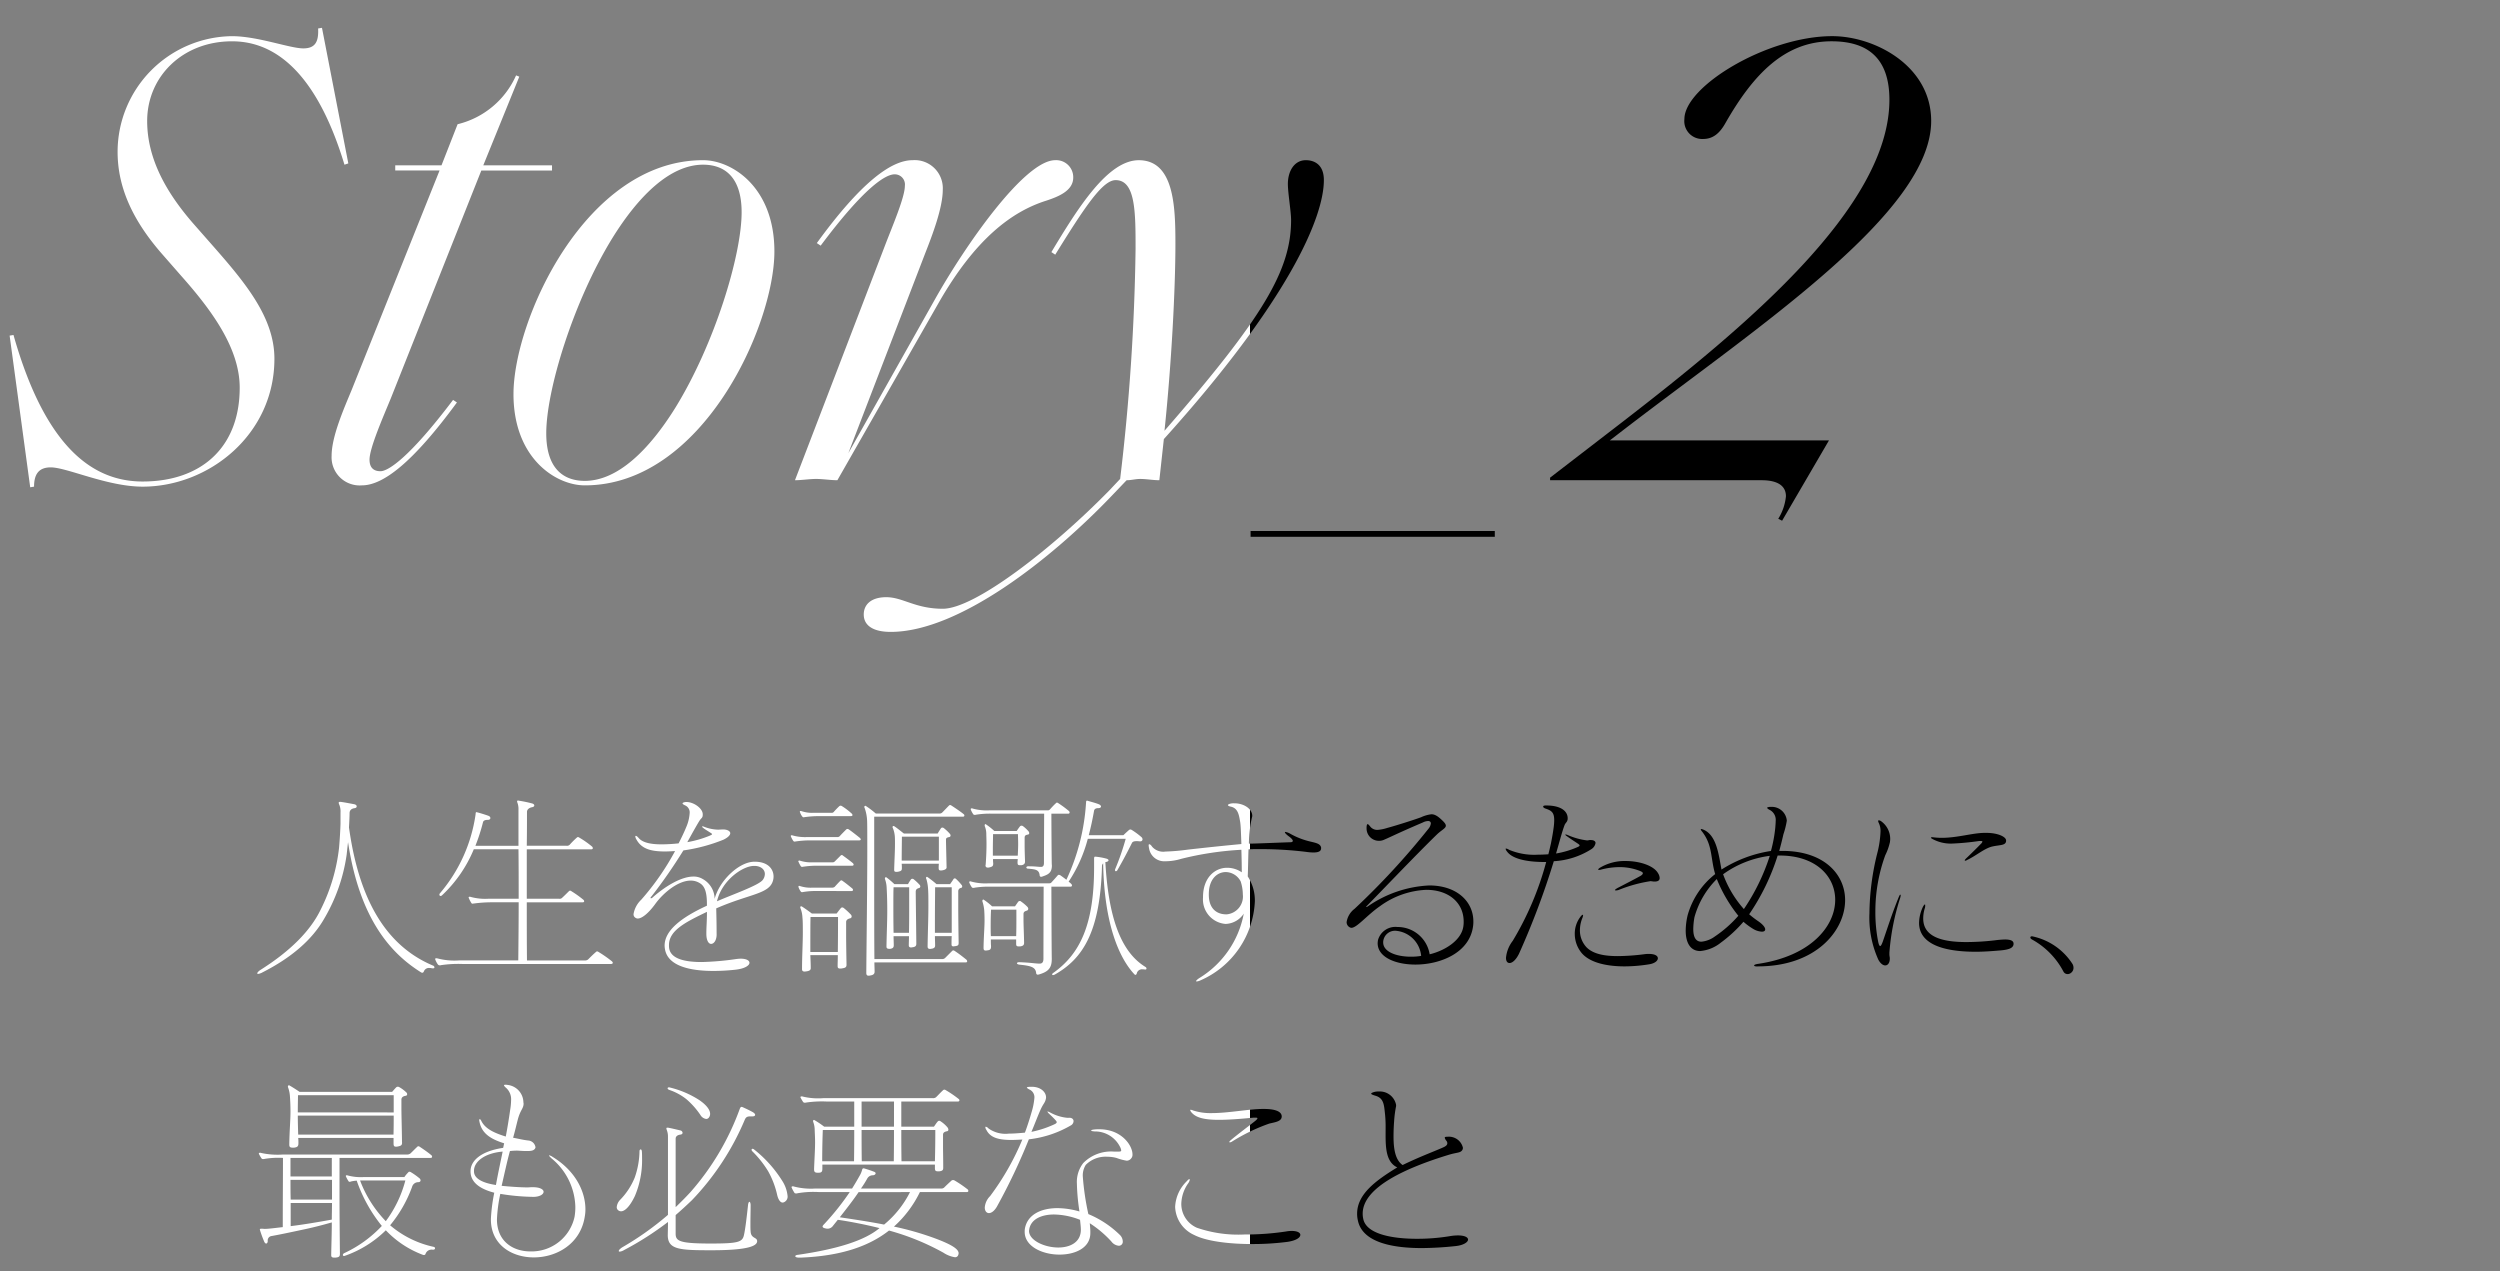 <svg xmlns="http://www.w3.org/2000/svg" xmlns:xlink="http://www.w3.org/1999/xlink" width="354" height="180" viewBox="0 0 354 180">
  <rect x="0" y="0" width="354" height="180" fill="#808080" stroke="none"/>
  <defs>
    <clipPath id="clip-path">
      <rect id="長方形_1043" data-name="長方形 1043" width="177" height="180" fill="#fff" stroke="#707070" stroke-width="1"/>
    </clipPath>
    <clipPath id="clip-path-2">
      <rect id="長方形_1045" data-name="長方形 1045" width="177" height="180" transform="translate(177)" fill="#fff" stroke="#707070" stroke-width="1"/>
    </clipPath>
    <clipPath id="clip-franckmuller2021aw3s-vol2-top-content-title">
      <rect width="354" height="180"/>
    </clipPath>
  </defs>
  <g id="franckmuller2021aw3s-vol2-top-content-title" clip-path="url(#clip-franckmuller2021aw3s-vol2-top-content-title)">
    <g id="マスクグループ_566" data-name="マスクグループ 566" clip-path="url(#clip-path)">
      <g id="グループ_1595" data-name="グループ 1595">
        <path id="パス_1401" data-name="パス 1401" d="M20.2.91C29.575.91,38.857-6.461,38.857-17.2c0-5.824-4.095-10.738-8.736-16.016l-2.639-3c-3.913-4.459-6.643-9.282-6.643-14.651,0-6.279,5.005-11.284,12.012-11.284,4.823,0,11.466,2.73,15.925,17.472l.546-.182-3.731-19.2-.546.091c.091,1.82-.364,2.821-2.093,2.821-1.911,0-6.461-1.729-10.1-1.729a16.391,16.391,0,0,0-16.2,16.38c0,5.187,2.275,9.919,6.461,14.651l2.548,2.912c4.368,4.914,8.281,10.283,8.281,15.834C33.943-4.55,28.392.182,20.2.182c-6.734,0-13.65-4.368-18.291-20.748l-.546.091L4.277,1,4.823.91c0-1.729.637-2.73,2.366-2.73C9.464-1.82,15.2.91,20.2.91ZM51.233.728c3,0,7.189-3.185,13.468-11.739l-.546-.364c-6.188,8.19-9.191,10.1-10.283,10.1-.819,0-1.547-.364-1.547-1.638,0-1.638,1.911-6.006,3-8.645l12.831-32.3h10.01v-.728H68.432l5.1-12.558-.455-.182a12.188,12.188,0,0,1-8.281,6.916L62.517-44.59H55.965v.728h6.279L49.777-12.74c-1.092,2.639-2.821,6.552-2.821,9.282A3.982,3.982,0,0,0,51.233.728ZM82.81.091c-3.185,0-5.46-1.911-5.46-6.734,0-6.1,3.822-18.655,9.373-27.664,3.731-6.006,8.19-10.374,12.831-10.374,3.185,0,5.46,1.911,5.46,6.734,0,6.1-3.822,18.655-9.373,27.664C91.91-4.277,87.451.091,82.81.091Zm0,.637c16.653,0,26.845-22.659,26.845-33.124,0-9.1-6.006-12.922-10.1-12.922-16.653,0-26.845,22.659-26.845,33.124C72.709-3.094,78.715.728,82.81.728ZM118.573,0,132.86-25.025c5.187-9.1,10.374-13.013,15.288-14.56,1.638-.546,3.822-1.365,3.822-3.276a2.413,2.413,0,0,0-2.548-2.457c-4.368,0-12.831,12.194-17.108,19.838L120.12-3.822l10.92-28.392c1-2.548,2.457-6.37,2.457-8.918a3.982,3.982,0,0,0-4.277-4.186c-3,0-7.28,3.094-13.559,11.739l.546.364c6.188-8.281,9.191-10.1,10.465-10.1a1.441,1.441,0,0,1,1.456,1.638c0,1.638-1.82,5.824-2.821,8.463L112.567,0c.91,0,2.093-.182,3-.182S117.663,0,118.573,0Zm45.591,0,.637-5.824c17.654-19.565,22.659-31.4,22.659-36.673,0-2.366-1.547-2.821-2.548-2.821-1.638,0-2.548,1.547-2.548,3.367,0,1.274.455,3.913.455,5.1,0,7.1-3.913,13.741-17.927,29.848,1-9.555,1.547-20.111,1.547-26.481,0-5.278-.182-11.83-5.187-11.83-4.368,0-8.554,6.643-12.376,13.013l.546.364c4.277-6.916,6.734-10.556,8.554-10.556,2.821,0,2.821,4.55,2.821,9.737A304.745,304.745,0,0,1,158.613-.182l-1.547,1.638C149.058,9.646,138.047,18.2,133.5,18.2c-3.913,0-5.642-1.638-8.008-1.638-2.093,0-3.185,1-3.185,2.457s1.183,2.457,3.822,2.457c9.555,0,22.659-10.192,31.486-19.474l1.911-2c.637,0,1.274-.182,1.911-.182C162.344-.182,163.254,0,164.164,0Zm47.5,8.008V7.189h-34.58v.819Zm47.32-13.65H227.955l2.366-1.82c18.746-14.378,43.134-30.485,43.134-43.407,0-7.826-8.008-12.012-14.014-12.012-9.191,0-20.93,7.1-20.93,11.739a2.531,2.531,0,0,0,2.639,2.821c1.274,0,2.275-.637,3.185-2.275,4-7.007,8.463-11.557,15.015-11.557,5.005,0,8.19,2.275,8.19,8.281,0,15.288-20.566,32.305-37.765,45.591L219.492-.364V0h29.939c2.457,0,3.458.91,3.458,2.275A7.371,7.371,0,0,1,251.8,5.46l.546.273Z" transform="translate(0 68)" fill="#fff"/>
        <path id="パス_1402" data-name="パス 1402" d="M26.292,1.12c.168,0,.224-.056.224-.14a.285.285,0,0,0-.2-.252c-6.328-2.66-10.416-8.82-11.9-19.572.056-.952.084-1.68.084-2.016,0-.392.252-.644.7-.7.224-.028.308-.14.308-.252,0-.14-.112-.252-.336-.308-.616-.112-1.316-.252-1.932-.336H13.16c-.14,0-.2.028-.2.14a.712.712,0,0,0,.056.2,2.479,2.479,0,0,1,.2,1.148v1.6c-.028.868-.084,1.988-.2,3.36a25.845,25.845,0,0,1-2.6,8.792C8.96-4.2,6.132-1.344,1.876,1.344c-.308.2-.448.392-.448.476,0,.056.028.084.112.084a.968.968,0,0,0,.336-.084,1,1,0,0,0,.252-.112C6.272-.392,9.212-2.94,10.92-5.936a24.713,24.713,0,0,0,3.164-9.016c.056-.5.14-1.316.2-1.792C15.96-5.656,20.5-.9,24.612,1.68a.3.3,0,0,0,.2.056c.112,0,.168-.084.224-.224a.764.764,0,0,1,.784-.448,1.891,1.891,0,0,1,.392.056ZM51.52.5c.168,0,.252-.084.252-.168s-.056-.14-.14-.224A17.362,17.362,0,0,0,49.756-1.2a.372.372,0,0,0-.2-.084.242.242,0,0,0-.168.084c-.392.336-.728.672-1.12,1.064A.688.688,0,0,1,47.8,0H39.62c-.028-2.6-.028-5.46-.028-8.232h7.9c.168,0,.224-.056.224-.14A.289.289,0,0,0,47.6-8.6a15.092,15.092,0,0,0-1.68-1.2.3.3,0,0,0-.2-.084.242.242,0,0,0-.168.084c-.336.336-.7.7-.98.952a.472.472,0,0,1-.392.112H39.592v-7H48.72c.168,0,.224-.084.224-.168a.335.335,0,0,0-.112-.224,12.941,12.941,0,0,0-1.792-1.26.372.372,0,0,0-.2-.084.242.242,0,0,0-.168.084,11.384,11.384,0,0,0-1.008,1.008.543.543,0,0,1-.448.14H39.592c.028-1.932.028-3.612.028-4.788,0-.336.28-.588.728-.672.2-.028.308-.14.308-.252s-.112-.224-.308-.28a18.482,18.482,0,0,0-1.876-.392c-.056,0-.084-.028-.112-.028a.132.132,0,0,0-.14.14.712.712,0,0,0,.056.2,2.589,2.589,0,0,1,.14.98v5.1h-6.1A26.271,26.271,0,0,0,33.4-19.6c.056-.168.224-.308.672-.308.252,0,.364-.112.364-.252s-.084-.252-.308-.336c-.392-.14-1.008-.336-1.54-.476-.056,0-.084-.028-.112-.028-.14,0-.112.168-.14.364A22,22,0,0,1,27.328-9.548a.342.342,0,0,0-.112.252.181.181,0,0,0,.168.168.335.335,0,0,0,.224-.112,18.686,18.686,0,0,0,4.48-6.5h6.328c.028,2.128.028,4.536.028,7H34.188a7.726,7.726,0,0,1-2.52-.252.416.416,0,0,0-.168-.028c-.084,0-.14.028-.14.112a.1.1,0,0,0,.028.084,4.1,4.1,0,0,0,.364.7c.028.028.028.056.056.056a.168.168,0,0,0,.112.028c.084,0,.14-.028.224-.028a19.054,19.054,0,0,1,2.52-.168h3.78c0,2.744-.028,5.6-.056,8.232h-8.4a9.437,9.437,0,0,1-3.024-.28.547.547,0,0,0-.2-.028c-.084,0-.14.028-.14.112a.212.212,0,0,0,.028.112,2.89,2.89,0,0,0,.364.672.389.389,0,0,0,.42.084A16.662,16.662,0,0,1,30.492.5Zm20.3-13.888c.9,0,1.484.5,1.484,1.148a1.421,1.421,0,0,1-.28.812c-.532.784-4.34,2.1-6.5,3.052.7-3,3.668-5.012,5.236-5.012Zm-5.348,9.6c0-1.4-.028-2.492-.056-3.584,4.732-2.072,7.5-2.016,8.036-3.92a2.132,2.132,0,0,0,.084-.588c0-1.008-.728-2.1-2.66-2.1H71.82c-2.156,0-4.956,2.66-5.628,5.264a3.26,3.26,0,0,0-1.708-2.828,2.454,2.454,0,0,0-1.288-.336c-1.624,0-3.78,1.2-5.768,2.94a.379.379,0,0,1-.252.14.06.06,0,0,1-.056-.056c0-.056.028-.112.14-.224a74.539,74.539,0,0,0,4.508-6.5,24.111,24.111,0,0,0,5.656-1.512c.7-.336.98-.672.98-.924,0-.308-.448-.532-.98-.532h-.056c-.252,0-.476.028-.7.028a5.788,5.788,0,0,1-1.988-.42.712.712,0,0,0-.2-.056c-.056,0-.056.028-.056.056s.028.084.14.168c.28.224.5.336.924.616.224.14.336.2.336.28,0,.056-.112.112-.364.224a14.947,14.947,0,0,1-3.136.9c.644-1.176,1.428-2.576,1.736-3.052.252-.392.448-.364.448-.84v-.056c0-.84-1.288-1.736-2.3-1.736h-.084c-.308.028-.476.112-.476.2s.14.168.364.28a1.074,1.074,0,0,1,.644,1.092,5.91,5.91,0,0,1-.5,2.016c-.224.56-.644,1.456-1.064,2.268a23.6,23.6,0,0,1-2.408.14c-1.4,0-2.632-.2-3.22-.868q-.294-.336-.42-.336c-.056,0-.084.028-.084.112a1.043,1.043,0,0,0,.168.42c.728,1.316,2.044,1.68,4.032,1.68.448,0,.924-.028,1.428-.056A36.511,36.511,0,0,1,55.8-8.6,3.624,3.624,0,0,0,54.712-6.58a.566.566,0,0,0,.308.56.54.54,0,0,0,.28.084c.644,0,1.6-.84,2.492-2.072,1.092-1.512,3.192-3.3,5.012-3.3a2.365,2.365,0,0,1,1.288.364c.7.42,1.008,1.26,1.008,2.968v.224C61.376-6.048,59.108-4.2,59.108-2.1a3.431,3.431,0,0,0,.056.532C59.584.784,62.692,1.484,66,1.484a28,28,0,0,0,3.08-.168c1.4-.14,2.044-.616,2.044-.98,0-.336-.448-.588-1.26-.588a5.467,5.467,0,0,0-.644.056,39.553,39.553,0,0,1-4.872.42c-2.3,0-4.34-.42-4.592-1.932a2.717,2.717,0,0,1-.028-.476c0-2.1,2.436-3.276,5.376-4.7,0,1.344-.084,2.128-.084,3v.112c0,.98.336,1.428.672,1.428.392,0,.784-.5.784-1.344ZM79.744-1.2c0-2.072,0-4.228.028-4.956h3.892c0,.756,0,2.884-.028,4.956ZM84.868.588c-.028-1.456-.056-3.136-.056-4.34v-1.68c0-.28.2-.448.56-.532a.265.265,0,0,0,.224-.252.429.429,0,0,0-.14-.308,10.065,10.065,0,0,0-.98-.9.372.372,0,0,0-.224-.084.283.283,0,0,0-.2.112c-.168.2-.42.532-.588.756h-3.5C79.492-7,78.9-7.42,78.54-7.644c-.028,0-.056-.028-.084-.028a.131.131,0,0,0-.14.14.712.712,0,0,0,.056.2A4,4,0,0,1,78.624-6.1c.056.5.056,1.26.056,2.184,0,1.512-.112,3.388-.112,5.1v.056c0,.252.14.336.392.336.084,0,.14-.028.224-.028.392-.056.616-.168.616-.448V1.064c0-.532-.028-1.176-.056-1.82h3.892c0,.532-.028,1.092-.028,1.568,0,.252.112.336.364.336a1.05,1.05,0,0,0,.28-.028c.392-.056.616-.14.616-.5ZM91.532-3.92C91.5-5.32,91.5-6.748,91.5-7.98c0-.924,0-1.736.028-2.38h2.212v2.576c0,1.176,0,2.548-.028,3.864Zm3.22,1.512c-.028-2.94-.084-6.608-.084-7.308,0-.308.14-.448.448-.532a.238.238,0,0,0,.2-.224.378.378,0,0,0-.14-.28,7,7,0,0,0-.812-.756.3.3,0,0,0-.168-.056.254.254,0,0,0-.2.084,5.432,5.432,0,0,0-.42.672H91.644a11.256,11.256,0,0,0-1.12-.952.1.1,0,0,0-.084-.028c-.056,0-.14.056-.14.2,0,.028.028.056.028.112a4.026,4.026,0,0,1,.224,1.232q.084,1.47.084,3.192c0,1.568-.084,3.3-.112,5.1,0,.2.112.308.392.308h.14c.336-.056.5-.168.5-.5,0-.42-.028-.868-.028-1.288h2.184c0,.448-.028.9-.028,1.316,0,.168.112.28.336.28.056,0,.112-.028.2-.028.364-.056.532-.168.532-.5ZM99.764-3.92h-2.38V-5.488c0-2.128.028-4.172.028-4.872h2.352Zm.98,1.456c-.028-1.736-.056-3.752-.056-5.264V-9.772a.47.47,0,0,1,.392-.5.2.2,0,0,0,.168-.2.342.342,0,0,0-.112-.252,7,7,0,0,0-.756-.812.254.254,0,0,0-.2-.084.2.2,0,0,0-.168.112c-.14.224-.308.448-.476.7H97.608a14,14,0,0,0-1.288-1.008c-.028,0-.028-.028-.056-.028a.157.157,0,0,0-.14.168.4.4,0,0,0,.056.168,6.1,6.1,0,0,1,.224,1.232c.056.644.056,1.54.056,2.6,0,1.68-.084,3.752-.112,5.684v.028c0,.252.14.336.364.336.056,0,.14-.028.2-.028.364-.056.5-.2.5-.448v-.028c0-.42-.028-.868-.028-1.316h2.38c-.028.42-.028.812-.028,1.176,0,.2.084.28.28.28.056,0,.14-.028.224-.028.364-.056.5-.112.5-.42Zm-2.8-11.676H92.68c0-1.316.028-2.8.028-3.388h5.236Zm0,.448a5.175,5.175,0,0,0-.028.644c0,.224.084.308.308.308a.964.964,0,0,0,.252-.028c.336-.056.56-.2.56-.392-.028-1.428-.084-3.5-.084-3.892,0-.28.084-.336.448-.42a.213.213,0,0,0,.2-.224.39.39,0,0,0-.112-.252,6.153,6.153,0,0,0-.868-.812.4.4,0,0,0-.168-.056.254.254,0,0,0-.2.084c-.14.2-.364.56-.476.756H92.988c-.476-.364-1.008-.812-1.372-1.036-.028,0-.056-.028-.084-.028-.084,0-.14.028-.14.14a.3.3,0,0,0,.056.2A3.954,3.954,0,0,1,91.7-17.64c.028.252.028.672.028,1.176,0,1.036-.084,2.408-.112,3.584v.084c0,.2.112.252.308.252a1.05,1.05,0,0,0,.28-.028c.392-.084.5-.168.5-.476a5.175,5.175,0,0,0-.028-.644ZM101.752.28c.14,0,.2-.084.2-.168a.346.346,0,0,0-.112-.224c-.588-.476-1.176-.924-1.652-1.232a.372.372,0,0,0-.2-.084.242.242,0,0,0-.168.084L98.812-.336a.589.589,0,0,1-.42.14H88.816c-.028-3.136-.028-7.7-.028-11.732v-8.428h12.544c.14,0,.224-.056.224-.168a.243.243,0,0,0-.112-.2c-.364-.308-1.316-.952-1.708-1.2a.372.372,0,0,0-.2-.084.242.242,0,0,0-.168.084c-.252.252-.644.672-.952.98a.524.524,0,0,1-.392.14H89.012a12.381,12.381,0,0,0-1.4-1.064.1.1,0,0,0-.084-.028.157.157,0,0,0-.14.168.4.4,0,0,0,.056.168,6.031,6.031,0,0,1,.336,1.708c.028.364.028,2.072.028,4.424,0,5.068-.112,13.132-.14,17.164v.028c0,.252.084.392.308.392a.775.775,0,0,0,.252-.028c.392-.056.616-.2.616-.532,0-.392-.028-.84-.028-1.316ZM85.568-9.828c.168,0,.224-.084.224-.168a.356.356,0,0,0-.112-.2c-.476-.392-1.036-.84-1.372-1.064a.242.242,0,0,0-.168-.084.242.242,0,0,0-.168.084c-.224.224-.588.616-.784.84a.587.587,0,0,1-.308.112H80.052a4.827,4.827,0,0,1-1.764-.224.3.3,0,0,0-.14-.028.074.074,0,0,0-.084.084v.084a2.225,2.225,0,0,0,.336.644.242.242,0,0,0,.168.084c.056,0,.112-.028.168-.028a10.573,10.573,0,0,1,1.9-.14Zm.084-3.584c.168,0,.224-.084.224-.168a.356.356,0,0,0-.112-.2c-.364-.308-1.008-.784-1.4-1.064a.242.242,0,0,0-.168-.084.242.242,0,0,0-.168.084l-.84.84a.428.428,0,0,1-.28.112H80.052a5.228,5.228,0,0,1-1.736-.224.3.3,0,0,0-.14-.028.128.128,0,0,0-.14.112.087.087,0,0,0,.028.056,4.662,4.662,0,0,0,.336.644.254.254,0,0,0,.2.084c.056,0,.112-.028.168-.028a13.2,13.2,0,0,1,1.9-.14ZM86.632-17c.168,0,.252-.056.252-.14s-.056-.14-.14-.224c-.448-.364-1.2-.952-1.568-1.2a.4.4,0,0,0-.168-.056.3.3,0,0,0-.168.056c-.252.252-.7.7-.924.952a.43.43,0,0,1-.364.14H79.3a6.543,6.543,0,0,1-2.044-.224.416.416,0,0,0-.168-.028c-.056,0-.112.028-.112.084a.212.212,0,0,0,.028.112,3.345,3.345,0,0,0,.336.616.254.254,0,0,0,.2.084c.056,0,.112-.028.168-.028A13.328,13.328,0,0,1,79.772-17ZM85.484-20.44c.168,0,.224-.056.224-.14A.289.289,0,0,0,85.6-20.8a9.19,9.19,0,0,0-1.4-1.064.4.4,0,0,0-.168-.056.4.4,0,0,0-.168.056,11.5,11.5,0,0,0-.812.84.308.308,0,0,1-.28.112H80.276a4.639,4.639,0,0,1-1.764-.224.416.416,0,0,0-.168-.028.074.074,0,0,0-.084.084.212.212,0,0,0,.028.112,1.9,1.9,0,0,0,.336.616.242.242,0,0,0,.168.084c.056,0,.112-.028.168-.028a14.252,14.252,0,0,1,1.932-.14ZM108.92-5.74c0,.616,0,1.4-.028,2.3h-3.584c-.028-.532-.028-1.036-.028-1.484,0-1.036.028-1.848.056-2.268h3.584Zm.532,3.752c.42-.056.56-.2.56-.5v-.056c-.028-1.456-.084-2.492-.084-3.192v-.812c0-.28.112-.392.448-.5a.273.273,0,0,0,.224-.28.446.446,0,0,0-.14-.28,5.939,5.939,0,0,0-.868-.728.242.242,0,0,0-.168-.084.355.355,0,0,0-.252.112c-.14.2-.308.448-.448.644h-3.248A8.959,8.959,0,0,0,104.3-8.6c-.028,0-.028-.028-.056-.028-.084,0-.14.084-.14.2a.3.3,0,0,0,.028.14,5.948,5.948,0,0,1,.224,1.064c.028.308.056.868.056,1.568,0,.952-.112,2.24-.14,3.752v.112c0,.28.056.392.336.392.056,0,.14-.028.224-.028.448-.056.5-.224.5-.616-.028-.308-.028-.616-.028-.924h3.584v.532c0,.336.028.448.364.448Zm-.308-15.9c0,.308.028.784.028,1.428,0,.448-.028,1.008-.056,1.624h-3.528v-.784c0-1.036.028-1.848.028-2.268Zm.5,4.4c.364-.056.5-.252.5-.5v-.028c-.028-.9-.056-1.624-.056-2.156v-1.2c0-.28.112-.392.448-.448.14-.028.2-.084.2-.2a.4.4,0,0,0-.112-.28,5,5,0,0,0-.784-.728.4.4,0,0,0-.2-.056.3.3,0,0,0-.2.084,7.646,7.646,0,0,0-.476.672h-3.164a10,10,0,0,0-1.2-.952c-.028,0-.028-.028-.056-.028-.056,0-.112.056-.112.168a.355.355,0,0,0,.028.168,2.935,2.935,0,0,1,.2,1.008c0,.336.028.84.028,1.484,0,.756-.028,1.708-.112,2.856,0,.056-.028.112-.028.168,0,.2.112.308.336.308a.7.7,0,0,0,.224-.028c.448-.112.532-.2.532-.588a4.135,4.135,0,0,1-.028-.588h3.5c0,.14-.028.28-.028.42,0,.336.028.448.364.448ZM127.176,1.288c.112,0,.168-.056.168-.14a.286.286,0,0,0-.14-.224c-3.64-2.212-5.264-7.364-5.684-14.84a.168.168,0,0,1,.112-.028c.2-.028.336-.14.336-.224,0-.112-.112-.2-.308-.252a9.387,9.387,0,0,0-1.568-.28h-.028c-.112,0-.14.14-.14.28v1.232c0,8.148-2.016,12.264-5.74,14.924-.14.084-.2.168-.2.252,0,.056.056.084.112.084a.626.626,0,0,0,.28-.084c3.892-2.212,6.412-5.936,6.664-15.344a.553.553,0,0,1,.168-.392c.14,8.512,2.24,13.384,4.424,15.708a.256.256,0,0,0,.14.084c.084,0,.168-.084.2-.224a.752.752,0,0,1,.84-.56,1.256,1.256,0,0,1,.308.028ZM113.932-.2c-.028-1.176-.056-8.9-.056-10.248h2.716c.14,0,.2-.084.2-.168a.3.3,0,0,0-.084-.2,2.258,2.258,0,0,0-.392-.336,20.136,20.136,0,0,0,2.716-6.076H124.4a35.906,35.906,0,0,1-1.484,4.284.355.355,0,0,0-.028.168c0,.084.028.14.112.14a.243.243,0,0,0,.2-.112c.84-1.456,1.4-2.52,2.072-3.864.084-.2.308-.28.644-.28a2.562,2.562,0,0,1,.448.028h.084a.3.3,0,0,0,.336-.28.45.45,0,0,0-.14-.308,10.542,10.542,0,0,0-1.4-1.036.4.4,0,0,0-.168-.056.318.318,0,0,0-.224.084c-.28.252-.532.476-.784.728h-4.9c.28-1.064.532-2.212.756-3.5.056-.168.168-.336.616-.336.224,0,.364-.112.364-.224s-.112-.252-.336-.336c-.42-.168-.98-.308-1.54-.476-.028,0-.056-.028-.084-.028-.2,0-.14.252-.168.392A29.938,29.938,0,0,1,116-11.424c-.28-.224-.588-.448-.868-.644a.4.4,0,0,0-.2-.056.181.181,0,0,0-.14.056c-.336.392-.588.672-.9,1.008-.084.112-.168.14-.392.14h-8.568a7.56,7.56,0,0,1-2.408-.252.252.252,0,0,0-.14-.028c-.084,0-.14.028-.14.112a.212.212,0,0,0,.028.112,3.2,3.2,0,0,0,.336.616.254.254,0,0,0,.2.084.476.476,0,0,0,.2-.028,13.07,13.07,0,0,1,2.408-.14h7.364c0,1.26-.028,7.756-.028,10.192,0,.56-.224.7-.56.7h-.084c-.728-.028-1.12-.14-2.744-.2h-.084c-.168,0-.28.084-.28.14,0,.084.112.168.308.2,1.568.168,2.3.308,2.408,1.148,0,.168.084.28.252.28.056,0,.084-.028.14-.028,1.12-.336,1.792-.756,1.82-2.044Zm0-13.412c-.028-.952-.056-6.1-.056-7.168h2.38c.14,0,.2-.084.2-.168a.3.3,0,0,0-.084-.2,15.081,15.081,0,0,0-1.512-1.12.372.372,0,0,0-.2-.084c-.056,0-.084.028-.14.084-.364.336-.588.588-.868.9a.385.385,0,0,1-.336.112h-8.2a7.376,7.376,0,0,1-2.38-.252.252.252,0,0,0-.14-.028c-.084,0-.14.028-.14.112a.212.212,0,0,0,.028.112,3.037,3.037,0,0,0,.336.616.218.218,0,0,0,.2.084.476.476,0,0,0,.2-.028,12.365,12.365,0,0,1,2.38-.14h7.252c0,1.008-.028,5.236-.028,6.944,0,.448-.14.588-.42.588-.448,0-.728-.084-1.792-.084h-.028c-.168,0-.252.084-.252.168s.084.168.252.168c1.008.084,1.512.14,1.624.868,0,.2.084.28.2.28a.355.355,0,0,0,.168-.028c.84-.28,1.372-.532,1.372-1.568Zm24.7,7.084c-1.288,0-2.464-.756-2.464-2.772V-9.38c0-2.156,1.2-3.136,2.408-3.136a2.428,2.428,0,0,1,2.1,1.316,6.049,6.049,0,0,1,.308,1.848,2.533,2.533,0,0,1-2.324,2.828Zm13.44-9.436c-.084-.56-.7-.672-1.512-.868a10.722,10.722,0,0,1-2.828-1.092A2.024,2.024,0,0,0,147-18.2c-.056,0-.056.028-.056.056,0,.084.168.28.5.532.476.336.616.56.616.672,0,.168-.2.2-.336.2-1.736.056-5.04.2-5.88.2a16.921,16.921,0,0,1,.476-3.892v-.028c0-1.036-1.232-1.792-2.52-1.792h-.084a1.849,1.849,0,0,0-.392.028c-.28.056-.448.14-.448.224s.14.168.42.224c1.008.224,1.148,1.176,1.316,2.184.084.532.112,1.6.168,3.108-2.94.28-4.984.5-7.532.784a29.351,29.351,0,0,1-3.22.28,2.088,2.088,0,0,1-1.876-.672c-.168-.252-.308-.364-.42-.364q-.084,0-.084.168a3.213,3.213,0,0,0,.056.392,2.173,2.173,0,0,0,2.324,1.848h.14a7.638,7.638,0,0,0,2.072-.336,44.917,44.917,0,0,1,8.54-1.288c.028,1.064.056,2.044.056,3.192a3.675,3.675,0,0,0-2.072-.644c-1.764,0-3.416,1.428-3.416,4.144v.056a3.474,3.474,0,0,0,3.192,3.752,3.2,3.2,0,0,0,2.576-1.456,13.611,13.611,0,0,1-6.3,9.128c-.308.2-.448.364-.448.42,0,.028.028.056.084.056a1.636,1.636,0,0,0,.56-.168,12.844,12.844,0,0,0,7.672-11.116A6.205,6.205,0,0,0,141.68-11.9c.056-1.26.056-2.492.112-3.836.532-.028,1.092-.028,1.624-.028a53.464,53.464,0,0,1,6.552.392,7.288,7.288,0,0,0,1.008.084c.7,0,1.092-.168,1.092-.588ZM166.236-.644a8.5,8.5,0,0,1-1.456.112c-2.072,0-3.92-.7-3.92-2.016a1.149,1.149,0,0,1,.028-.308A1.674,1.674,0,0,1,162.652-4.2,3.926,3.926,0,0,1,166.236-.644ZM158.508-18.76a1.746,1.746,0,0,0,1.736,1.82,1.643,1.643,0,0,0,.644-.112c1.008-.42,1.932-.924,5.6-2.492a1.77,1.77,0,0,1,.728-.2c.252,0,.392.14.392.336a1.421,1.421,0,0,1-.336.756A106.121,106.121,0,0,1,156.8-7.308a2.905,2.905,0,0,0-1.12,1.876.825.825,0,0,0,.476.756.519.519,0,0,0,.2.056c.784,0,2.212-1.792,4.032-3.052A11.963,11.963,0,0,1,166.964-10c3.108,0,5.292,1.764,5.292,4.508a3.57,3.57,0,0,1-.028.532c-.2,2.1-2.66,3.584-4.788,4.088a4.591,4.591,0,0,0-4.564-3.864,2.553,2.553,0,0,0-2.744,1.82,2.759,2.759,0,0,0-.056.476c0,1.96,2.492,3.024,5.348,3.024,3.584,0,7.756-1.708,8.176-5.544a3.944,3.944,0,0,0,.028-.56c0-2.884-2.408-5.1-6.244-5.1a16.6,16.6,0,0,0-8.708,2.968.728.728,0,0,1-.2.084.027.027,0,0,1-.028-.028c0-.028.056-.084.14-.168,2.1-2.128,6.944-7.224,9.884-10.08.644-.616,1.26-.868,1.26-1.232,0-.168-.112-.364-.392-.644-.728-.728-1.176-.98-1.652-.98a4.715,4.715,0,0,0-1.456.42c-1.064.392-3.612,1.2-4.788,1.512a5.976,5.976,0,0,1-1.372.28,1.26,1.26,0,0,1-1.092-.532c-.14-.168-.252-.28-.308-.28-.112,0-.14.14-.168.42ZM199.752-.308c0-.336-.392-.616-1.26-.616a3.943,3.943,0,0,0-.56.028,31,31,0,0,1-3.864.28c-1.848,0-3.444-.28-4.4-1.232a3.466,3.466,0,0,1-.952-2.436,4.628,4.628,0,0,1,.364-1.764,1.375,1.375,0,0,0,.084-.336c0-.056,0-.084-.028-.084-.084,0-.2.084-.364.308a3.936,3.936,0,0,0-.784,2.408A4.25,4.25,0,0,0,189-1.008C190.26.42,192.78.84,195.048.84A22.352,22.352,0,0,0,198.6.532C199.36.392,199.752.028,199.752-.308Zm-9.52-16.744a.953.953,0,0,0-.28.028A.775.775,0,0,1,189.7-17a9.719,9.719,0,0,1-2.772-.784,1.26,1.26,0,0,0-.224-.056c-.028,0-.056,0-.056.028s.056.112.2.2c.616.448,1.288.868,1.652,1.12.112.084.168.14.168.2,0,.084-.084.14-.252.224a12.726,12.726,0,0,1-3.08.924c.42-1.428.868-3.136,1.2-4,.14-.392.448-.448.448-.98,0-1.036-.98-1.82-3.024-1.82h-.084c-.252,0-.364.056-.364.168,0,.084.112.2.364.28.812.28,1.2.532,1.2,1.624A8.013,8.013,0,0,1,185-18.844c-.084.672-.224,1.456-.392,2.3-.112.476-.224,1.008-.364,1.512-.448.028-.952.056-1.484.056a9.173,9.173,0,0,1-4.088-.7.974.974,0,0,0-.392-.168c-.056,0-.084,0-.084.056a.9.9,0,0,0,.2.364c.7.98,2.6,1.484,5.32,1.484h.224A43.409,43.409,0,0,1,179.2-2.772a4.6,4.6,0,0,0-.952,2.408c0,.476.2.728.5.728.392,0,.9-.42,1.344-1.316a111.676,111.676,0,0,0,4.928-13.1,11.047,11.047,0,0,0,5.32-1.708,1.274,1.274,0,0,0,.588-.868c0-.252-.252-.42-.644-.42Zm1.232,4.228a.631.631,0,0,0,.2-.028,10.434,10.434,0,0,1,2.66-.364,7.857,7.857,0,0,1,2.94.56c.252.112.364.2.364.308s-.112.252-.364.392c-.644.364-2.212,1.176-3.192,1.68-.252.14-.392.252-.392.308,0,.028.056.056.14.056a1.382,1.382,0,0,0,.42-.084,19.98,19.98,0,0,1,4.48-1.232c.084,0,.168.028.252.028a1.363,1.363,0,0,0,.336.028c.42,0,.7-.14.7-.5a1.335,1.335,0,0,0-.224-.672c-.588-1.064-2.576-1.736-4.592-1.736a6.79,6.79,0,0,0-3.64.952q-.252.168-.252.252c0,.028.056.056.14.056Zm19.684,6.5a17.009,17.009,0,0,1-3.3,2.912,3.878,3.878,0,0,1-1.932.756c-.756,0-1.148-.588-1.148-1.792a9.986,9.986,0,0,1,.168-1.68,12.189,12.189,0,0,1,3.164-5.4A20.554,20.554,0,0,0,211.148-6.328Zm4.452-8.484a29.358,29.358,0,0,1-3.668,7.532,15.221,15.221,0,0,1-2.94-4.928A14.348,14.348,0,0,1,215.6-14.812ZM213.92.84c8.232,0,12.348-5.068,12.348-9.38,0-3.64-2.968-6.972-8.876-6.972h-.448c.224-.84.392-1.484.588-2.352a11.8,11.8,0,0,0,.476-1.9v-.084a2.133,2.133,0,0,0-2.212-1.9h-.112a.476.476,0,0,0-.2.028c-.168,0-.252.056-.252.112s.112.168.336.28a1.583,1.583,0,0,1,.868,1.6c0,.252-.028.56-.056.924a19.577,19.577,0,0,1-.616,3.3,18.139,18.139,0,0,0-7,2.632c-.392-2.044-.672-4.872-2.576-5.656a1.017,1.017,0,0,0-.308-.084.06.06,0,0,0-.056.056.819.819,0,0,0,.168.28c1.54,1.96,1.2,3.78,1.876,6.048a11.271,11.271,0,0,0-3.892,5.8,9.736,9.736,0,0,0-.28,2.212c0,1.876.784,2.884,2.044,2.884a5.391,5.391,0,0,0,2.912-1.176,19.381,19.381,0,0,0,3.22-2.968,9.8,9.8,0,0,0,1.372,1.008,2.661,2.661,0,0,0,1.232.392c.308,0,.476-.112.476-.336,0-.252-.308-.672-.952-1.12a13.443,13.443,0,0,1-1.316-1.008,31.373,31.373,0,0,0,4.032-8.316h.308c5.1,0,7.84,2.94,7.84,6.272,0,3.752-3.472,7.98-10.948,9.072-.364.056-.532.14-.532.224s.14.14.448.14Zm36.2-3.22c0-.448-.5-.588-1.232-.588a13.479,13.479,0,0,0-1.372.112,35.53,35.53,0,0,1-4.088.252c-3.472,0-6.1-.756-6.1-3.332a4.859,4.859,0,0,1,.224-1.456,1.173,1.173,0,0,0,.056-.392c0-.084,0-.14-.056-.14s-.168.14-.28.364a5.523,5.523,0,0,0-.532,2.24c0,2.688,2.772,4.088,8.036,4.088,1.092,0,2.3-.084,3.612-.2C249.424-1.54,250.124-1.736,250.124-2.38ZM232.54-1.12A33.06,33.06,0,0,1,234.08-8.9a2.345,2.345,0,0,0,.056-.28c0-.084-.028-.14-.056-.14-.056,0-.112.112-.224.364-1.008,2.492-1.568,4.312-2.268,6.328-.14.364-.252.588-.364.588-.084,0-.2-.224-.28-.644a21.4,21.4,0,0,1-.392-4.228,23.269,23.269,0,0,1,1.4-7.98,8.193,8.193,0,0,0,.672-1.9c0-.112.028-.224.028-.364a3.075,3.075,0,0,0-1.232-2.52.777.777,0,0,0-.364-.168.1.1,0,0,0-.112.112,1.047,1.047,0,0,0,.112.308,2.572,2.572,0,0,1,.224,1.2,14.376,14.376,0,0,1-.476,3.108,36.288,36.288,0,0,0-1.092,8.456,14.484,14.484,0,0,0,1.26,6.552c.308.56.672.812.98.812.364,0,.644-.364.644-.952a1.256,1.256,0,0,0-.028-.308,2.119,2.119,0,0,1-.028-.42ZM249.06-17c0-.5-1.148-1.064-2.772-1.064h-.252c-1.708,0-3.808.7-6.1.7a9.523,9.523,0,0,1-1.26-.084c-.168,0-.252,0-.252.056a.3.3,0,0,0,.168.168,5.419,5.419,0,0,0,2.884.672,36.621,36.621,0,0,0,3.78-.364h.2q.252,0,.252.084a.57.57,0,0,1-.2.308c-.448.476-1.624,1.624-2.1,2.072-.14.14-.2.224-.2.28a.06.06,0,0,0,.056.056,1.213,1.213,0,0,1,.14-.028,1.217,1.217,0,0,1,.2-.112c1.232-.588,2.408-1.624,3.5-1.876s1.96-.112,1.96-.84ZM252.5-3.248c0,.112.084.2.28.308a11.025,11.025,0,0,1,4.4,4.508.663.663,0,0,0,.588.364.76.76,0,0,0,.476-.168.876.876,0,0,0,.364-.7,1.1,1.1,0,0,0-.14-.56A8.912,8.912,0,0,0,252.9-3.388a.547.547,0,0,0-.2-.028c-.112,0-.168.028-.2.14ZM12.012,34.344c0,.756-.028,1.54-.028,2.352-2.016.364-3.976.7-5.824.924V34.344Zm0-.476H6.16c-.028-1.008-.028-1.876-.028-2.8h5.88Zm-.028-3.276H6.132V27.96h5.852Zm1.148,10.92c-.028-2.884-.056-5.712-.056-8.092V27.96H25.984c.14,0,.2-.084.2-.168a.3.3,0,0,0-.084-.2c-.5-.42-1.148-.868-1.652-1.2a.372.372,0,0,0-.2-.084.2.2,0,0,0-.168.084c-.336.308-.588.588-.98.952a.775.775,0,0,1-.448.14H5.012a10.73,10.73,0,0,1-3.024-.224.416.416,0,0,0-.168-.028c-.112,0-.168.028-.168.112a.138.138,0,0,0,.028.084,4.457,4.457,0,0,0,.364.616.254.254,0,0,0,.2.084.7.7,0,0,0,.224-.028,11.739,11.739,0,0,1,2.6-.14c0,3.528-.028,5.32-.028,9.8-1.232.14-2.072.252-2.576.252-.112,0-.2-.028-.28-.028H2.016c-.14,0-.224.028-.224.112,0,.028.028.084.028.112a16.535,16.535,0,0,0,.588,1.6c.084.2.2.28.28.28.112,0,.224-.14.224-.364a.625.625,0,0,1,.532-.7c1.12-.2,2.548-.5,4.256-.868,1.512-.308,2.912-.672,4.284-1.064,0,1.456-.056,3-.084,4.564v.056c0,.252.084.364.42.364h.224c.476-.056.588-.168.588-.532ZM22.4,31.152a16.769,16.769,0,0,1-2.772,5.768,16.761,16.761,0,0,1-3.612-5.684.282.282,0,0,0-.028-.084Zm3.948,9.8c.168,0,.252-.084.252-.2,0-.084-.056-.168-.2-.2a14.024,14.024,0,0,1-6.16-3.052,18.321,18.321,0,0,0,3.108-5.432.907.907,0,0,1,.868-.672c.224,0,.336-.112.336-.252a.387.387,0,0,0-.168-.308A9.729,9.729,0,0,0,23.212,30a.452.452,0,0,0-.252-.084.154.154,0,0,0-.14.084,4.455,4.455,0,0,0-.56.672H16.52a7.084,7.084,0,0,1-2.268-.224.355.355,0,0,0-.168-.028c-.056,0-.112.028-.112.084A.168.168,0,0,0,14,30.62a4.583,4.583,0,0,0,.336.616.2.2,0,0,0,.168.112.659.659,0,0,0,.224-.056,4.759,4.759,0,0,1,.784-.112.282.282,0,0,1,.028.084,21.225,21.225,0,0,0,3.528,6.328,17.224,17.224,0,0,1-5.292,3.836c-.168.084-.224.168-.224.28,0,.084.056.14.168.14a.712.712,0,0,0,.2-.056,15.571,15.571,0,0,0,5.712-3.584,13.945,13.945,0,0,0,5.236,3.472.355.355,0,0,0,.168.028.213.213,0,0,0,.224-.168.9.9,0,0,1,.952-.588Zm-5.6-18.984c0,.784,0,1.708-.028,2.688H7.224c-.028-.952-.056-1.876-.056-2.688Zm0-.448H7.168c0-1.12.028-2.016.028-2.436H20.748Zm1.176,4.228c-.028-2.24-.084-3.836-.084-4.872V19.7c0-.28.2-.476.588-.532.168-.028.224-.112.224-.224a.341.341,0,0,0-.14-.28,4.677,4.677,0,0,0-.98-.728.4.4,0,0,0-.2-.056.318.318,0,0,0-.224.084c-.224.224-.336.364-.532.588l-.056.056H7.42c-.532-.364-.98-.644-1.456-.924H5.908c-.084,0-.14.056-.14.168a.3.3,0,0,0,.028.14,4.424,4.424,0,0,1,.252,1.148c.028.42.084,1.2.084,2.3,0,1.176-.14,2.716-.168,4.536v.112c0,.308.112.42.476.42h.2c.5-.056.616-.224.616-.616a6.823,6.823,0,0,0-.028-.756h13.5v.7c0,.364.028.532.336.532a1.05,1.05,0,0,0,.28-.028c.42-.084.588-.168.588-.532ZM32.116,29.78c0-1.26,1.456-2.492,4.06-2.716-.308,1.484-.7,3.332-.952,4.732-2.044-.308-3.108-.98-3.108-1.932Zm8.344,3.7c.98,0,1.512-.364,1.512-.728,0-.308-.476-.644-1.512-.644h-.2c-.168,0-.364.028-.56.028-1.008,0-2.576-.112-3.668-.224.392-1.68.784-3.528,1.176-4.928.28-.028.644-.056.98-.056.224,0,.448.028.588.028.336.028.672.028.924.028.588,0,.98-.084,1.12-.476V26.42a1.121,1.121,0,0,0-1.008-.924c-.784-.084-1.512-.28-2.156-.392.252-.868.476-1.848.644-2.492.364-1.456.84-1.624.84-2.352,0-.056-.028-.14-.028-.224A2.52,2.52,0,0,0,36.9,17.628a1.607,1.607,0,0,0-.336-.028c-.14,0-.2.028-.2.084s.112.2.336.392a2.159,2.159,0,0,1,.672,1.708,9.42,9.42,0,0,1-.14,1.428c-.168,1.2-.392,2.576-.616,3.724-1.316-.42-2.884-.98-3.472-2.24-.084-.14-.14-.224-.2-.224s-.084.056-.084.14a.547.547,0,0,0,.028.2c.308,1.68,1.6,2.492,3.5,3.08-.028.112-.112.532-.14.644-3.192.476-4.62,1.848-4.62,3.3v.028c0,1.2.784,2.352,3.36,3.024a24.751,24.751,0,0,0-.476,3.7v.14c.028,3.528,2.94,5.32,6.076,5.32,3.22,0,6.636-1.9,7.224-5.824a5.552,5.552,0,0,0,.084-.98c0-2.436-1.316-5.4-4.676-7.448a1.187,1.187,0,0,0-.448-.2c-.028,0-.028,0-.028.028,0,.056.112.168.336.392a9.17,9.17,0,0,1,3.388,6.86,8.182,8.182,0,0,1-.112,1.428A6.226,6.226,0,0,1,40.1,41.2c-2.464,0-4.732-1.428-4.732-4.536a21.046,21.046,0,0,1,.476-3.612,30.516,30.516,0,0,0,4.508.42ZM52.948,35.52c.532,0,1.26-.7,1.96-2.184a13.006,13.006,0,0,0,1.008-5.348c0-.308,0-.644-.028-.952-.028-.2-.084-.28-.168-.28s-.168.084-.168.28a11.734,11.734,0,0,1-.672,3.7,9.735,9.735,0,0,1-2.1,3.192,1.7,1.7,0,0,0-.448.98.551.551,0,0,0,.308.532A.564.564,0,0,0,52.948,35.52Zm6.608,3.36c0,2.072,1.652,2.156,6.188,2.156,5.1,0,6.468-.588,6.468-1.288,0-.588-.868-.336-.924-1.372-.028-.28-.028-.644-.028-1.064,0-.868.028-1.876.028-2.66,0-.28-.084-.476-.168-.476s-.168.168-.2.476c-.168,1.512-.364,3.332-.588,4.284s-.868,1.148-4.676,1.148c-4.424,0-4.984-.336-4.984-1.4V36.052c.784-.672,1.54-1.372,2.3-2.1a37.279,37.279,0,0,0,7.5-11.424c.168-.364.364-.448.784-.448h.308c.224,0,.364-.084.364-.224,0-.112-.112-.252-.364-.392-.5-.28-.98-.5-1.428-.7a.3.3,0,0,0-.14-.028c-.084,0-.14.056-.224.224a36.849,36.849,0,0,1-7.028,11.872c-.672.728-1.372,1.428-2.072,2.1V25.244c0-.336.252-.532.7-.588.2-.028.28-.14.28-.252a.378.378,0,0,0-.308-.336c-.5-.112-1.148-.28-1.764-.392H59.5c-.084,0-.14.028-.14.112a.866.866,0,0,0,.056.224,2.466,2.466,0,0,1,.168.924V36.024a42.215,42.215,0,0,1-6.468,4.592c-.308.2-.5.392-.5.532,0,.056.056.084.14.084a1.475,1.475,0,0,0,.616-.224,43.41,43.41,0,0,0,6.216-3.976c0,.756-.028,1.4-.028,1.736ZM76.02,34.232a.863.863,0,0,0,.5-.9,4.826,4.826,0,0,0-.756-2.128,17.463,17.463,0,0,0-4-4.452.372.372,0,0,0-.2-.084.132.132,0,0,0-.14.14.335.335,0,0,0,.112.224,14.668,14.668,0,0,1,2.24,2.828,12.393,12.393,0,0,1,1.288,3.416c.168.644.448,1.008.756,1.008A.519.519,0,0,0,76.02,34.232ZM65.352,22.276a.807.807,0,0,0,.2-.56c0-.5-.42-1.176-1.512-1.932a13.586,13.586,0,0,0-4.172-1.792c-.028,0-.084-.028-.112-.028-.14,0-.224.056-.224.14s.084.168.224.224a7.983,7.983,0,0,1,2.436,1.316,11.127,11.127,0,0,1,1.988,2.24,1.127,1.127,0,0,0,.812.56A.451.451,0,0,0,65.352,22.276ZM93.856,32.8A14.158,14.158,0,0,1,90.188,37.4c-2.128-.42-4.256-.728-6.272-1.036,1.036-1.316,1.988-2.548,2.66-3.556Zm8.036,0c.168,0,.224-.084.224-.168a.255.255,0,0,0-.112-.224,16.537,16.537,0,0,0-1.848-1.26.712.712,0,0,0-.2-.056.519.519,0,0,0-.2.056c-.336.308-.672.616-1.064,1.008a.609.609,0,0,1-.476.14H86.912a14.268,14.268,0,0,0,.9-1.428.893.893,0,0,1,.756-.448c.252,0,.42-.14.42-.28,0-.084-.056-.14-.168-.2-.42-.168-.924-.336-1.4-.476a.3.3,0,0,0-.14-.028c-.112,0-.168.056-.224.28a3.137,3.137,0,0,1-.308.728c-.252.448-.616,1.092-1.092,1.848h-5.18a9.426,9.426,0,0,1-3.052-.28.355.355,0,0,0-.168-.028c-.112,0-.168.028-.168.112a.212.212,0,0,0,.028.112,4.848,4.848,0,0,0,.364.672c.028.084.14.112.252.112a.547.547,0,0,0,.2-.028,13.232,13.232,0,0,1,3.024-.168h4.368A36.655,36.655,0,0,1,81.7,37.34c-.14.14-.224.252-.224.336,0,.112.14.224.476.28a1.05,1.05,0,0,0,.28.028.957.957,0,0,0,.728-.42l.672-.84c1.6.224,3.92.672,5.908,1.176-2.1,1.764-5.964,2.968-11.536,3.78-.28.028-.392.112-.392.2,0,.112.2.2.56.2h.168c5.88-.224,9.8-1.68,12.544-3.836a34.652,34.652,0,0,1,7.7,3.136,4.116,4.116,0,0,0,1.624.644.455.455,0,0,0,.476-.308.818.818,0,0,0,.056-.252c0-.532-.756-1.176-3.612-2.212a41.749,41.749,0,0,0-5.544-1.568A15.935,15.935,0,0,0,95.256,32.8ZM85.96,24.012c0,1.176,0,2.492-.028,4.424H81.424c0-2.016.056-3.668.084-4.424Zm5.628,0c0,1.176,0,2.492-.028,4.424H87.024C87,26.476,87,25.188,87,24.012Zm5.852,0c0,.7,0,2.324-.056,4.424H92.652c-.028-1.96-.028-3.248-.028-4.424Zm-5.852-.476H87V19.98h4.592Zm6.972,5.8c0-1.288-.028-2.3-.028-3.052v-1.6c0-.28.168-.42.56-.5a.213.213,0,0,0,.2-.224.582.582,0,0,0-.14-.336,4.366,4.366,0,0,0-.952-.84A.372.372,0,0,0,98,22.7a.289.289,0,0,0-.224.112c-.224.252-.364.5-.532.728h-4.62V19.98h8.008c.14,0,.224-.084.224-.168a.243.243,0,0,0-.112-.2,15.414,15.414,0,0,0-1.848-1.26.28.28,0,0,0-.336,0c-.392.364-.672.672-1.008,1.008a.688.688,0,0,1-.476.14H81.564a9.294,9.294,0,0,1-2.884-.224.355.355,0,0,0-.168-.028c-.084,0-.168.028-.168.112a.1.1,0,0,0,.028.084,5.98,5.98,0,0,0,.364.616.318.318,0,0,0,.224.084.7.7,0,0,0,.224-.028,15.362,15.362,0,0,1,2.884-.14H85.96v3.556H81.7a13.1,13.1,0,0,0-1.372-.924c-.028,0-.028-.028-.056-.028-.084,0-.14.056-.14.168a.3.3,0,0,0,.028.14,3.242,3.242,0,0,1,.2,1.036c0,.336.056.98.056,1.848,0,.952-.084,2.212-.14,3.7v.14c0,.308.112.448.5.448h.112c.5,0,.56-.2.56-.616v-.532H97.384v.448c0,.336.028.5.42.5H98c.476-.056.56-.2.56-.5Zm19.488,8.792c0,1.792-1.54,2.52-3.192,2.52-1.96,0-4.144-1.008-4.144-2.352,0-.084.028-.14.028-.224.224-1.372,1.624-2.1,3.528-2.1a10.468,10.468,0,0,1,3.668.756c.028.336.112.98.112,1.344Zm1.344.2c0-.168-.056-.924-.084-1.12a15.549,15.549,0,0,1,3.052,2.576,1.479,1.479,0,0,0,1.064.616.56.56,0,0,0,.56-.616,1.332,1.332,0,0,0-.392-.9,14.059,14.059,0,0,0-4.48-2.968,36.987,36.987,0,0,1-.784-5.292,2.776,2.776,0,0,1,.42-1.68,3.937,3.937,0,0,1,3.052-1.148,4.925,4.925,0,0,1,1.288.168,7.707,7.707,0,0,0,1.456.392.818.818,0,0,0,.616-.308.789.789,0,0,0,.2-.588c0-1.26-1.54-3.556-4.7-3.556a5.4,5.4,0,0,0-.672.028c-.308.028-.476.084-.476.14,0,.084.168.112.5.14a3.955,3.955,0,0,1,3.584,2.184,1.445,1.445,0,0,1,.168.5c0,.14-.112.168-.364.168h-.672a5.544,5.544,0,0,0-4.34,1.624,4.364,4.364,0,0,0-.9,2.912,29.77,29.77,0,0,0,.364,3.948,11.34,11.34,0,0,0-3.108-.476c-2.38,0-4.284.952-4.62,2.912a2.409,2.409,0,0,0-.028.448c0,2.072,2.52,3.22,4.928,3.22,2.24,0,4.368-.952,4.368-3.052Zm-3.248-16.044a6.278,6.278,0,0,1-2.492-.784,1,1,0,0,0-.308-.112c-.028,0-.028,0-.028.028a.953.953,0,0,0,.224.28c.532.5.7.672.952.952.084.112.14.168.14.252s-.084.168-.224.252a14.7,14.7,0,0,1-3.36,1.12c.448-1.036.952-2.408,1.344-3.248.364-.784.588-.868.7-1.428a.617.617,0,0,0,.028-.224c0-.7-.728-1.484-2.016-1.484H110.8c-.28.028-.392.056-.392.112s.112.14.308.252a1.2,1.2,0,0,1,.756,1.2,9.8,9.8,0,0,1-.42,2.1c-.2.7-.56,1.876-.924,2.828-.868.084-1.624.14-2.268.14a4.161,4.161,0,0,1-2.884-.728.724.724,0,0,0-.392-.252c-.028,0-.056.028-.056.084a.662.662,0,0,0,.14.364c.532,1.064,1.624,1.428,3.528,1.428.476,0,.98-.028,1.568-.056a37.065,37.065,0,0,1-4.564,8.008,2.526,2.526,0,0,0-.756,1.624c0,.476.252.784.588.784s.756-.28,1.12-.9a86.032,86.032,0,0,0,4.536-9.548,15.155,15.155,0,0,0,6.02-2.016.721.721,0,0,0,.308-.56c0-.252-.2-.476-.588-.476Zm32.984,16.576c0-.308-.42-.56-1.232-.56a4.732,4.732,0,0,0-.84.084,38.107,38.107,0,0,1-5.852.42,18,18,0,0,1-6.72-.952,3.679,3.679,0,0,1-2.212-3.388,5.247,5.247,0,0,1,.98-2.912,1.352,1.352,0,0,0,.224-.5c0-.056-.028-.084-.056-.084a.453.453,0,0,0-.28.2c-.056.028-.084.084-.14.14a5.4,5.4,0,0,0-1.6,3.584,4.543,4.543,0,0,0,2.688,3.976c1.792.924,5.068,1.288,8.232,1.288a38.049,38.049,0,0,0,4.984-.308C148.54,39.664,149.128,39.244,149.128,38.852Zm-6.356-16.6c.2,0,.28.028.28.084,0,.084-.112.224-.364.42-.7.56-2.6,1.988-3.416,2.688-.14.112-.2.2-.2.252,0,.028.028.056.084.056a.645.645,0,0,0,.252-.084,26.08,26.08,0,0,1,5.32-2.576c.84-.2,1.764-.308,1.764-1.008,0-.756-1.064-1.064-2.492-1.064h-.2c-1.9,0-4.844.588-7.224.588a7.9,7.9,0,0,1-2.6-.364,1.622,1.622,0,0,0-.364-.112c-.056,0-.084.028-.084.056a.994.994,0,0,0,.252.392c.644.7,1.82.98,3.836.98,1.26,0,2.856-.112,4.872-.308ZM161.2,24.684c0,1.988.112,3.892,1.652,4.62-3.024,1.848-5.684,3.78-5.684,6.552a4.052,4.052,0,0,0,.112.98c.672,3.22,5.236,3.892,9.044,3.892a47.328,47.328,0,0,0,4.76-.28c1.148-.112,1.792-.56,1.792-.924,0-.308-.448-.588-1.428-.588a6.853,6.853,0,0,0-1.2.112,28.379,28.379,0,0,1-4.62.364c-3.528,0-7.14-.672-7.588-2.8a3.475,3.475,0,0,1-.084-.756c0-3.78,6.272-6.524,12.124-8.316,1.26-.392,1.764-.252,2.016-.756a.818.818,0,0,0,.056-.252,2.034,2.034,0,0,0-2.184-1.568c-.28,0-.392.028-.392.14a1.01,1.01,0,0,0,.224.42.546.546,0,0,1,.14.364c0,.364-.476.532-.784.672-1.428.616-3.248,1.288-5.544,2.408-1.036-.7-1.288-2.268-1.288-4.032q0-1.092.084-2.184a15.89,15.89,0,0,1,.28-2.128v-.168a2.348,2.348,0,0,0-2.464-1.9,2.1,2.1,0,0,0-.588.056c-.308.084-.476.168-.476.252s.2.168.56.28c1.232.336,1.26,1.288,1.4,2.632a16.774,16.774,0,0,1,.084,1.736Z" transform="translate(35 136)" fill="#fff"/>
      </g>
    </g>
    <g id="マスクグループ_565" data-name="マスクグループ 565" clip-path="url(#clip-path-2)">
      <g id="グループ_1594" data-name="グループ 1594">
        <path id="パス_1403" data-name="パス 1403" d="M20.2.91C29.575.91,38.857-6.461,38.857-17.2c0-5.824-4.095-10.738-8.736-16.016l-2.639-3c-3.913-4.459-6.643-9.282-6.643-14.651,0-6.279,5.005-11.284,12.012-11.284,4.823,0,11.466,2.73,15.925,17.472l.546-.182-3.731-19.2-.546.091c.091,1.82-.364,2.821-2.093,2.821-1.911,0-6.461-1.729-10.1-1.729a16.391,16.391,0,0,0-16.2,16.38c0,5.187,2.275,9.919,6.461,14.651l2.548,2.912c4.368,4.914,8.281,10.283,8.281,15.834C33.943-4.55,28.392.182,20.2.182c-6.734,0-13.65-4.368-18.291-20.748l-.546.091L4.277,1,4.823.91c0-1.729.637-2.73,2.366-2.73C9.464-1.82,15.2.91,20.2.91ZM51.233.728c3,0,7.189-3.185,13.468-11.739l-.546-.364c-6.188,8.19-9.191,10.1-10.283,10.1-.819,0-1.547-.364-1.547-1.638,0-1.638,1.911-6.006,3-8.645l12.831-32.3h10.01v-.728H68.432l5.1-12.558-.455-.182a12.188,12.188,0,0,1-8.281,6.916L62.517-44.59H55.965v.728h6.279L49.777-12.74c-1.092,2.639-2.821,6.552-2.821,9.282A3.982,3.982,0,0,0,51.233.728ZM82.81.091c-3.185,0-5.46-1.911-5.46-6.734,0-6.1,3.822-18.655,9.373-27.664,3.731-6.006,8.19-10.374,12.831-10.374,3.185,0,5.46,1.911,5.46,6.734,0,6.1-3.822,18.655-9.373,27.664C91.91-4.277,87.451.091,82.81.091Zm0,.637c16.653,0,26.845-22.659,26.845-33.124,0-9.1-6.006-12.922-10.1-12.922-16.653,0-26.845,22.659-26.845,33.124C72.709-3.094,78.715.728,82.81.728ZM118.573,0,132.86-25.025c5.187-9.1,10.374-13.013,15.288-14.56,1.638-.546,3.822-1.365,3.822-3.276a2.413,2.413,0,0,0-2.548-2.457c-4.368,0-12.831,12.194-17.108,19.838L120.12-3.822l10.92-28.392c1-2.548,2.457-6.37,2.457-8.918a3.982,3.982,0,0,0-4.277-4.186c-3,0-7.28,3.094-13.559,11.739l.546.364c6.188-8.281,9.191-10.1,10.465-10.1a1.441,1.441,0,0,1,1.456,1.638c0,1.638-1.82,5.824-2.821,8.463L112.567,0c.91,0,2.093-.182,3-.182S117.663,0,118.573,0Zm45.591,0,.637-5.824c17.654-19.565,22.659-31.4,22.659-36.673,0-2.366-1.547-2.821-2.548-2.821-1.638,0-2.548,1.547-2.548,3.367,0,1.274.455,3.913.455,5.1,0,7.1-3.913,13.741-17.927,29.848,1-9.555,1.547-20.111,1.547-26.481,0-5.278-.182-11.83-5.187-11.83-4.368,0-8.554,6.643-12.376,13.013l.546.364c4.277-6.916,6.734-10.556,8.554-10.556,2.821,0,2.821,4.55,2.821,9.737A304.745,304.745,0,0,1,158.613-.182l-1.547,1.638C149.058,9.646,138.047,18.2,133.5,18.2c-3.913,0-5.642-1.638-8.008-1.638-2.093,0-3.185,1-3.185,2.457s1.183,2.457,3.822,2.457c9.555,0,22.659-10.192,31.486-19.474l1.911-2c.637,0,1.274-.182,1.911-.182C162.344-.182,163.254,0,164.164,0Zm47.5,8.008V7.189h-34.58v.819Zm47.32-13.65H227.955l2.366-1.82c18.746-14.378,43.134-30.485,43.134-43.407,0-7.826-8.008-12.012-14.014-12.012-9.191,0-20.93,7.1-20.93,11.739a2.531,2.531,0,0,0,2.639,2.821c1.274,0,2.275-.637,3.185-2.275,4-7.007,8.463-11.557,15.015-11.557,5.005,0,8.19,2.275,8.19,8.281,0,15.288-20.566,32.305-37.765,45.591L219.492-.364V0h29.939c2.457,0,3.458.91,3.458,2.275A7.371,7.371,0,0,1,251.8,5.46l.546.273Z" transform="translate(0 68)"/>
        <path id="パス_1404" data-name="パス 1404" d="M26.292,1.12c.168,0,.224-.056.224-.14a.285.285,0,0,0-.2-.252c-6.328-2.66-10.416-8.82-11.9-19.572.056-.952.084-1.68.084-2.016,0-.392.252-.644.7-.7.224-.028.308-.14.308-.252,0-.14-.112-.252-.336-.308-.616-.112-1.316-.252-1.932-.336H13.16c-.14,0-.2.028-.2.14a.712.712,0,0,0,.056.2,2.479,2.479,0,0,1,.2,1.148v1.6c-.028.868-.084,1.988-.2,3.36a25.845,25.845,0,0,1-2.6,8.792C8.96-4.2,6.132-1.344,1.876,1.344c-.308.2-.448.392-.448.476,0,.056.028.084.112.084a.968.968,0,0,0,.336-.084,1,1,0,0,0,.252-.112C6.272-.392,9.212-2.94,10.92-5.936a24.713,24.713,0,0,0,3.164-9.016c.056-.5.14-1.316.2-1.792C15.96-5.656,20.5-.9,24.612,1.68a.3.3,0,0,0,.2.056c.112,0,.168-.084.224-.224a.764.764,0,0,1,.784-.448,1.891,1.891,0,0,1,.392.056ZM51.52.5c.168,0,.252-.084.252-.168s-.056-.14-.14-.224A17.362,17.362,0,0,0,49.756-1.2a.372.372,0,0,0-.2-.084.242.242,0,0,0-.168.084c-.392.336-.728.672-1.12,1.064A.688.688,0,0,1,47.8,0H39.62c-.028-2.6-.028-5.46-.028-8.232h7.9c.168,0,.224-.056.224-.14A.289.289,0,0,0,47.6-8.6a15.092,15.092,0,0,0-1.68-1.2.3.3,0,0,0-.2-.084.242.242,0,0,0-.168.084c-.336.336-.7.7-.98.952a.472.472,0,0,1-.392.112H39.592v-7H48.72c.168,0,.224-.084.224-.168a.335.335,0,0,0-.112-.224,12.941,12.941,0,0,0-1.792-1.26.372.372,0,0,0-.2-.084.242.242,0,0,0-.168.084,11.384,11.384,0,0,0-1.008,1.008.543.543,0,0,1-.448.14H39.592c.028-1.932.028-3.612.028-4.788,0-.336.28-.588.728-.672.2-.028.308-.14.308-.252s-.112-.224-.308-.28a18.482,18.482,0,0,0-1.876-.392c-.056,0-.084-.028-.112-.028a.132.132,0,0,0-.14.14.712.712,0,0,0,.056.2,2.589,2.589,0,0,1,.14.98v5.1h-6.1A26.271,26.271,0,0,0,33.4-19.6c.056-.168.224-.308.672-.308.252,0,.364-.112.364-.252s-.084-.252-.308-.336c-.392-.14-1.008-.336-1.54-.476-.056,0-.084-.028-.112-.028-.14,0-.112.168-.14.364A22,22,0,0,1,27.328-9.548a.342.342,0,0,0-.112.252.181.181,0,0,0,.168.168.335.335,0,0,0,.224-.112,18.686,18.686,0,0,0,4.48-6.5h6.328c.028,2.128.028,4.536.028,7H34.188a7.726,7.726,0,0,1-2.52-.252.416.416,0,0,0-.168-.028c-.084,0-.14.028-.14.112a.1.1,0,0,0,.028.084,4.1,4.1,0,0,0,.364.7c.028.028.028.056.056.056a.168.168,0,0,0,.112.028c.084,0,.14-.028.224-.028a19.054,19.054,0,0,1,2.52-.168h3.78c0,2.744-.028,5.6-.056,8.232h-8.4a9.437,9.437,0,0,1-3.024-.28.547.547,0,0,0-.2-.028c-.084,0-.14.028-.14.112a.212.212,0,0,0,.028.112,2.89,2.89,0,0,0,.364.672.389.389,0,0,0,.42.084A16.662,16.662,0,0,1,30.492.5Zm20.3-13.888c.9,0,1.484.5,1.484,1.148a1.421,1.421,0,0,1-.28.812c-.532.784-4.34,2.1-6.5,3.052.7-3,3.668-5.012,5.236-5.012Zm-5.348,9.6c0-1.4-.028-2.492-.056-3.584,4.732-2.072,7.5-2.016,8.036-3.92a2.132,2.132,0,0,0,.084-.588c0-1.008-.728-2.1-2.66-2.1H71.82c-2.156,0-4.956,2.66-5.628,5.264a3.26,3.26,0,0,0-1.708-2.828,2.454,2.454,0,0,0-1.288-.336c-1.624,0-3.78,1.2-5.768,2.94a.379.379,0,0,1-.252.14.06.06,0,0,1-.056-.056c0-.056.028-.112.14-.224a74.539,74.539,0,0,0,4.508-6.5,24.111,24.111,0,0,0,5.656-1.512c.7-.336.98-.672.98-.924,0-.308-.448-.532-.98-.532h-.056c-.252,0-.476.028-.7.028a5.788,5.788,0,0,1-1.988-.42.712.712,0,0,0-.2-.056c-.056,0-.056.028-.056.056s.028.084.14.168c.28.224.5.336.924.616.224.14.336.2.336.28,0,.056-.112.112-.364.224a14.947,14.947,0,0,1-3.136.9c.644-1.176,1.428-2.576,1.736-3.052.252-.392.448-.364.448-.84v-.056c0-.84-1.288-1.736-2.3-1.736h-.084c-.308.028-.476.112-.476.2s.14.168.364.28a1.074,1.074,0,0,1,.644,1.092,5.91,5.91,0,0,1-.5,2.016c-.224.56-.644,1.456-1.064,2.268a23.6,23.6,0,0,1-2.408.14c-1.4,0-2.632-.2-3.22-.868q-.294-.336-.42-.336c-.056,0-.084.028-.084.112a1.043,1.043,0,0,0,.168.42c.728,1.316,2.044,1.68,4.032,1.68.448,0,.924-.028,1.428-.056A36.511,36.511,0,0,1,55.8-8.6,3.624,3.624,0,0,0,54.712-6.58a.566.566,0,0,0,.308.56.54.54,0,0,0,.28.084c.644,0,1.6-.84,2.492-2.072,1.092-1.512,3.192-3.3,5.012-3.3a2.365,2.365,0,0,1,1.288.364c.7.42,1.008,1.26,1.008,2.968v.224C61.376-6.048,59.108-4.2,59.108-2.1a3.431,3.431,0,0,0,.056.532C59.584.784,62.692,1.484,66,1.484a28,28,0,0,0,3.08-.168c1.4-.14,2.044-.616,2.044-.98,0-.336-.448-.588-1.26-.588a5.467,5.467,0,0,0-.644.056,39.553,39.553,0,0,1-4.872.42c-2.3,0-4.34-.42-4.592-1.932a2.717,2.717,0,0,1-.028-.476c0-2.1,2.436-3.276,5.376-4.7,0,1.344-.084,2.128-.084,3v.112c0,.98.336,1.428.672,1.428.392,0,.784-.5.784-1.344ZM79.744-1.2c0-2.072,0-4.228.028-4.956h3.892c0,.756,0,2.884-.028,4.956ZM84.868.588c-.028-1.456-.056-3.136-.056-4.34v-1.68c0-.28.2-.448.56-.532a.265.265,0,0,0,.224-.252.429.429,0,0,0-.14-.308,10.065,10.065,0,0,0-.98-.9.372.372,0,0,0-.224-.084.283.283,0,0,0-.2.112c-.168.2-.42.532-.588.756h-3.5C79.492-7,78.9-7.42,78.54-7.644c-.028,0-.056-.028-.084-.028a.131.131,0,0,0-.14.14.712.712,0,0,0,.056.2A4,4,0,0,1,78.624-6.1c.056.5.056,1.26.056,2.184,0,1.512-.112,3.388-.112,5.1v.056c0,.252.14.336.392.336.084,0,.14-.028.224-.028.392-.056.616-.168.616-.448V1.064c0-.532-.028-1.176-.056-1.82h3.892c0,.532-.028,1.092-.028,1.568,0,.252.112.336.364.336a1.05,1.05,0,0,0,.28-.028c.392-.056.616-.14.616-.5ZM91.532-3.92C91.5-5.32,91.5-6.748,91.5-7.98c0-.924,0-1.736.028-2.38h2.212v2.576c0,1.176,0,2.548-.028,3.864Zm3.22,1.512c-.028-2.94-.084-6.608-.084-7.308,0-.308.14-.448.448-.532a.238.238,0,0,0,.2-.224.378.378,0,0,0-.14-.28,7,7,0,0,0-.812-.756.3.3,0,0,0-.168-.056.254.254,0,0,0-.2.084,5.432,5.432,0,0,0-.42.672H91.644a11.256,11.256,0,0,0-1.12-.952.1.1,0,0,0-.084-.028c-.056,0-.14.056-.14.2,0,.028.028.056.028.112a4.026,4.026,0,0,1,.224,1.232q.084,1.47.084,3.192c0,1.568-.084,3.3-.112,5.1,0,.2.112.308.392.308h.14c.336-.056.5-.168.5-.5,0-.42-.028-.868-.028-1.288h2.184c0,.448-.028.9-.028,1.316,0,.168.112.28.336.28.056,0,.112-.028.2-.028.364-.056.532-.168.532-.5ZM99.764-3.92h-2.38V-5.488c0-2.128.028-4.172.028-4.872h2.352Zm.98,1.456c-.028-1.736-.056-3.752-.056-5.264V-9.772a.47.47,0,0,1,.392-.5.2.2,0,0,0,.168-.2.342.342,0,0,0-.112-.252,7,7,0,0,0-.756-.812.254.254,0,0,0-.2-.084.2.2,0,0,0-.168.112c-.14.224-.308.448-.476.7H97.608a14,14,0,0,0-1.288-1.008c-.028,0-.028-.028-.056-.028a.157.157,0,0,0-.14.168.4.4,0,0,0,.056.168,6.1,6.1,0,0,1,.224,1.232c.056.644.056,1.54.056,2.6,0,1.68-.084,3.752-.112,5.684v.028c0,.252.14.336.364.336.056,0,.14-.028.2-.028.364-.056.5-.2.5-.448v-.028c0-.42-.028-.868-.028-1.316h2.38c-.028.42-.028.812-.028,1.176,0,.2.084.28.28.28.056,0,.14-.028.224-.028.364-.056.5-.112.5-.42Zm-2.8-11.676H92.68c0-1.316.028-2.8.028-3.388h5.236Zm0,.448a5.175,5.175,0,0,0-.028.644c0,.224.084.308.308.308a.964.964,0,0,0,.252-.028c.336-.056.56-.2.56-.392-.028-1.428-.084-3.5-.084-3.892,0-.28.084-.336.448-.42a.213.213,0,0,0,.2-.224.39.39,0,0,0-.112-.252,6.153,6.153,0,0,0-.868-.812.4.4,0,0,0-.168-.056.254.254,0,0,0-.2.084c-.14.2-.364.56-.476.756H92.988c-.476-.364-1.008-.812-1.372-1.036-.028,0-.056-.028-.084-.028-.084,0-.14.028-.14.14a.3.3,0,0,0,.056.2A3.954,3.954,0,0,1,91.7-17.64c.028.252.028.672.028,1.176,0,1.036-.084,2.408-.112,3.584v.084c0,.2.112.252.308.252a1.05,1.05,0,0,0,.28-.028c.392-.084.5-.168.5-.476a5.175,5.175,0,0,0-.028-.644ZM101.752.28c.14,0,.2-.084.2-.168a.346.346,0,0,0-.112-.224c-.588-.476-1.176-.924-1.652-1.232a.372.372,0,0,0-.2-.084.242.242,0,0,0-.168.084L98.812-.336a.589.589,0,0,1-.42.14H88.816c-.028-3.136-.028-7.7-.028-11.732v-8.428h12.544c.14,0,.224-.056.224-.168a.243.243,0,0,0-.112-.2c-.364-.308-1.316-.952-1.708-1.2a.372.372,0,0,0-.2-.084.242.242,0,0,0-.168.084c-.252.252-.644.672-.952.98a.524.524,0,0,1-.392.14H89.012a12.381,12.381,0,0,0-1.4-1.064.1.1,0,0,0-.084-.028.157.157,0,0,0-.14.168.4.4,0,0,0,.056.168,6.031,6.031,0,0,1,.336,1.708c.028.364.028,2.072.028,4.424,0,5.068-.112,13.132-.14,17.164v.028c0,.252.084.392.308.392a.775.775,0,0,0,.252-.028c.392-.056.616-.2.616-.532,0-.392-.028-.84-.028-1.316ZM85.568-9.828c.168,0,.224-.084.224-.168a.356.356,0,0,0-.112-.2c-.476-.392-1.036-.84-1.372-1.064a.242.242,0,0,0-.168-.084.242.242,0,0,0-.168.084c-.224.224-.588.616-.784.84a.587.587,0,0,1-.308.112H80.052a4.827,4.827,0,0,1-1.764-.224.3.3,0,0,0-.14-.028.074.074,0,0,0-.084.084v.084a2.225,2.225,0,0,0,.336.644.242.242,0,0,0,.168.084c.056,0,.112-.028.168-.028a10.573,10.573,0,0,1,1.9-.14Zm.084-3.584c.168,0,.224-.084.224-.168a.356.356,0,0,0-.112-.2c-.364-.308-1.008-.784-1.4-1.064a.242.242,0,0,0-.168-.084.242.242,0,0,0-.168.084l-.84.84a.428.428,0,0,1-.28.112H80.052a5.228,5.228,0,0,1-1.736-.224.3.3,0,0,0-.14-.028.128.128,0,0,0-.14.112.087.087,0,0,0,.028.056,4.662,4.662,0,0,0,.336.644.254.254,0,0,0,.2.084c.056,0,.112-.028.168-.028a13.2,13.2,0,0,1,1.9-.14ZM86.632-17c.168,0,.252-.056.252-.14s-.056-.14-.14-.224c-.448-.364-1.2-.952-1.568-1.2a.4.4,0,0,0-.168-.056.3.3,0,0,0-.168.056c-.252.252-.7.7-.924.952a.43.43,0,0,1-.364.14H79.3a6.543,6.543,0,0,1-2.044-.224.416.416,0,0,0-.168-.028c-.056,0-.112.028-.112.084a.212.212,0,0,0,.028.112,3.345,3.345,0,0,0,.336.616.254.254,0,0,0,.2.084c.056,0,.112-.028.168-.028A13.328,13.328,0,0,1,79.772-17ZM85.484-20.44c.168,0,.224-.056.224-.14A.289.289,0,0,0,85.6-20.8a9.19,9.19,0,0,0-1.4-1.064.4.4,0,0,0-.168-.056.4.4,0,0,0-.168.056,11.5,11.5,0,0,0-.812.84.308.308,0,0,1-.28.112H80.276a4.639,4.639,0,0,1-1.764-.224.416.416,0,0,0-.168-.028.074.074,0,0,0-.084.084.212.212,0,0,0,.028.112,1.9,1.9,0,0,0,.336.616.242.242,0,0,0,.168.084c.056,0,.112-.028.168-.028a14.252,14.252,0,0,1,1.932-.14ZM108.92-5.74c0,.616,0,1.4-.028,2.3h-3.584c-.028-.532-.028-1.036-.028-1.484,0-1.036.028-1.848.056-2.268h3.584Zm.532,3.752c.42-.056.56-.2.56-.5v-.056c-.028-1.456-.084-2.492-.084-3.192v-.812c0-.28.112-.392.448-.5a.273.273,0,0,0,.224-.28.446.446,0,0,0-.14-.28,5.939,5.939,0,0,0-.868-.728.242.242,0,0,0-.168-.084.355.355,0,0,0-.252.112c-.14.2-.308.448-.448.644h-3.248A8.959,8.959,0,0,0,104.3-8.6c-.028,0-.028-.028-.056-.028-.084,0-.14.084-.14.2a.3.3,0,0,0,.028.14,5.948,5.948,0,0,1,.224,1.064c.028.308.056.868.056,1.568,0,.952-.112,2.24-.14,3.752v.112c0,.28.056.392.336.392.056,0,.14-.028.224-.028.448-.056.5-.224.5-.616-.028-.308-.028-.616-.028-.924h3.584v.532c0,.336.028.448.364.448Zm-.308-15.9c0,.308.028.784.028,1.428,0,.448-.028,1.008-.056,1.624h-3.528v-.784c0-1.036.028-1.848.028-2.268Zm.5,4.4c.364-.056.5-.252.5-.5v-.028c-.028-.9-.056-1.624-.056-2.156v-1.2c0-.28.112-.392.448-.448.14-.028.2-.084.2-.2a.4.4,0,0,0-.112-.28,5,5,0,0,0-.784-.728.4.4,0,0,0-.2-.056.3.3,0,0,0-.2.084,7.646,7.646,0,0,0-.476.672h-3.164a10,10,0,0,0-1.2-.952c-.028,0-.028-.028-.056-.028-.056,0-.112.056-.112.168a.355.355,0,0,0,.028.168,2.935,2.935,0,0,1,.2,1.008c0,.336.028.84.028,1.484,0,.756-.028,1.708-.112,2.856,0,.056-.028.112-.028.168,0,.2.112.308.336.308a.7.7,0,0,0,.224-.028c.448-.112.532-.2.532-.588a4.135,4.135,0,0,1-.028-.588h3.5c0,.14-.028.28-.028.42,0,.336.028.448.364.448ZM127.176,1.288c.112,0,.168-.056.168-.14a.286.286,0,0,0-.14-.224c-3.64-2.212-5.264-7.364-5.684-14.84a.168.168,0,0,1,.112-.028c.2-.028.336-.14.336-.224,0-.112-.112-.2-.308-.252a9.387,9.387,0,0,0-1.568-.28h-.028c-.112,0-.14.14-.14.28v1.232c0,8.148-2.016,12.264-5.74,14.924-.14.084-.2.168-.2.252,0,.056.056.084.112.084a.626.626,0,0,0,.28-.084c3.892-2.212,6.412-5.936,6.664-15.344a.553.553,0,0,1,.168-.392c.14,8.512,2.24,13.384,4.424,15.708a.256.256,0,0,0,.14.084c.084,0,.168-.084.2-.224a.752.752,0,0,1,.84-.56,1.256,1.256,0,0,1,.308.028ZM113.932-.2c-.028-1.176-.056-8.9-.056-10.248h2.716c.14,0,.2-.084.2-.168a.3.3,0,0,0-.084-.2,2.258,2.258,0,0,0-.392-.336,20.136,20.136,0,0,0,2.716-6.076H124.4a35.906,35.906,0,0,1-1.484,4.284.355.355,0,0,0-.028.168c0,.084.028.14.112.14a.243.243,0,0,0,.2-.112c.84-1.456,1.4-2.52,2.072-3.864.084-.2.308-.28.644-.28a2.562,2.562,0,0,1,.448.028h.084a.3.3,0,0,0,.336-.28.45.45,0,0,0-.14-.308,10.542,10.542,0,0,0-1.4-1.036.4.4,0,0,0-.168-.056.318.318,0,0,0-.224.084c-.28.252-.532.476-.784.728h-4.9c.28-1.064.532-2.212.756-3.5.056-.168.168-.336.616-.336.224,0,.364-.112.364-.224s-.112-.252-.336-.336c-.42-.168-.98-.308-1.54-.476-.028,0-.056-.028-.084-.028-.2,0-.14.252-.168.392A29.938,29.938,0,0,1,116-11.424c-.28-.224-.588-.448-.868-.644a.4.4,0,0,0-.2-.056.181.181,0,0,0-.14.056c-.336.392-.588.672-.9,1.008-.084.112-.168.14-.392.14h-8.568a7.56,7.56,0,0,1-2.408-.252.252.252,0,0,0-.14-.028c-.084,0-.14.028-.14.112a.212.212,0,0,0,.028.112,3.2,3.2,0,0,0,.336.616.254.254,0,0,0,.2.084.476.476,0,0,0,.2-.028,13.07,13.07,0,0,1,2.408-.14h7.364c0,1.26-.028,7.756-.028,10.192,0,.56-.224.7-.56.7h-.084c-.728-.028-1.12-.14-2.744-.2h-.084c-.168,0-.28.084-.28.14,0,.084.112.168.308.2,1.568.168,2.3.308,2.408,1.148,0,.168.084.28.252.28.056,0,.084-.028.14-.028,1.12-.336,1.792-.756,1.82-2.044Zm0-13.412c-.028-.952-.056-6.1-.056-7.168h2.38c.14,0,.2-.084.2-.168a.3.3,0,0,0-.084-.2,15.081,15.081,0,0,0-1.512-1.12.372.372,0,0,0-.2-.084c-.056,0-.084.028-.14.084-.364.336-.588.588-.868.9a.385.385,0,0,1-.336.112h-8.2a7.376,7.376,0,0,1-2.38-.252.252.252,0,0,0-.14-.028c-.084,0-.14.028-.14.112a.212.212,0,0,0,.028.112,3.037,3.037,0,0,0,.336.616.218.218,0,0,0,.2.084.476.476,0,0,0,.2-.028,12.365,12.365,0,0,1,2.38-.14h7.252c0,1.008-.028,5.236-.028,6.944,0,.448-.14.588-.42.588-.448,0-.728-.084-1.792-.084h-.028c-.168,0-.252.084-.252.168s.084.168.252.168c1.008.084,1.512.14,1.624.868,0,.2.084.28.2.28a.355.355,0,0,0,.168-.028c.84-.28,1.372-.532,1.372-1.568Zm24.7,7.084c-1.288,0-2.464-.756-2.464-2.772V-9.38c0-2.156,1.2-3.136,2.408-3.136a2.428,2.428,0,0,1,2.1,1.316,6.049,6.049,0,0,1,.308,1.848,2.533,2.533,0,0,1-2.324,2.828Zm13.44-9.436c-.084-.56-.7-.672-1.512-.868a10.722,10.722,0,0,1-2.828-1.092A2.024,2.024,0,0,0,147-18.2c-.056,0-.056.028-.056.056,0,.084.168.28.5.532.476.336.616.56.616.672,0,.168-.2.2-.336.2-1.736.056-5.04.2-5.88.2a16.921,16.921,0,0,1,.476-3.892v-.028c0-1.036-1.232-1.792-2.52-1.792h-.084a1.849,1.849,0,0,0-.392.028c-.28.056-.448.14-.448.224s.14.168.42.224c1.008.224,1.148,1.176,1.316,2.184.084.532.112,1.6.168,3.108-2.94.28-4.984.5-7.532.784a29.351,29.351,0,0,1-3.22.28,2.088,2.088,0,0,1-1.876-.672c-.168-.252-.308-.364-.42-.364q-.084,0-.084.168a3.213,3.213,0,0,0,.056.392,2.173,2.173,0,0,0,2.324,1.848h.14a7.638,7.638,0,0,0,2.072-.336,44.917,44.917,0,0,1,8.54-1.288c.028,1.064.056,2.044.056,3.192a3.675,3.675,0,0,0-2.072-.644c-1.764,0-3.416,1.428-3.416,4.144v.056a3.474,3.474,0,0,0,3.192,3.752,3.2,3.2,0,0,0,2.576-1.456,13.611,13.611,0,0,1-6.3,9.128c-.308.2-.448.364-.448.42,0,.028.028.056.084.056a1.636,1.636,0,0,0,.56-.168,12.844,12.844,0,0,0,7.672-11.116A6.205,6.205,0,0,0,141.68-11.9c.056-1.26.056-2.492.112-3.836.532-.028,1.092-.028,1.624-.028a53.464,53.464,0,0,1,6.552.392,7.288,7.288,0,0,0,1.008.084c.7,0,1.092-.168,1.092-.588ZM166.236-.644a8.5,8.5,0,0,1-1.456.112c-2.072,0-3.92-.7-3.92-2.016a1.149,1.149,0,0,1,.028-.308A1.674,1.674,0,0,1,162.652-4.2,3.926,3.926,0,0,1,166.236-.644ZM158.508-18.76a1.746,1.746,0,0,0,1.736,1.82,1.643,1.643,0,0,0,.644-.112c1.008-.42,1.932-.924,5.6-2.492a1.77,1.77,0,0,1,.728-.2c.252,0,.392.14.392.336a1.421,1.421,0,0,1-.336.756A106.121,106.121,0,0,1,156.8-7.308a2.905,2.905,0,0,0-1.12,1.876.825.825,0,0,0,.476.756.519.519,0,0,0,.2.056c.784,0,2.212-1.792,4.032-3.052A11.963,11.963,0,0,1,166.964-10c3.108,0,5.292,1.764,5.292,4.508a3.57,3.57,0,0,1-.028.532c-.2,2.1-2.66,3.584-4.788,4.088a4.591,4.591,0,0,0-4.564-3.864,2.553,2.553,0,0,0-2.744,1.82,2.759,2.759,0,0,0-.056.476c0,1.96,2.492,3.024,5.348,3.024,3.584,0,7.756-1.708,8.176-5.544a3.944,3.944,0,0,0,.028-.56c0-2.884-2.408-5.1-6.244-5.1a16.6,16.6,0,0,0-8.708,2.968.728.728,0,0,1-.2.084.027.027,0,0,1-.028-.028c0-.028.056-.084.14-.168,2.1-2.128,6.944-7.224,9.884-10.08.644-.616,1.26-.868,1.26-1.232,0-.168-.112-.364-.392-.644-.728-.728-1.176-.98-1.652-.98a4.715,4.715,0,0,0-1.456.42c-1.064.392-3.612,1.2-4.788,1.512a5.976,5.976,0,0,1-1.372.28,1.26,1.26,0,0,1-1.092-.532c-.14-.168-.252-.28-.308-.28-.112,0-.14.14-.168.42ZM199.752-.308c0-.336-.392-.616-1.26-.616a3.943,3.943,0,0,0-.56.028,31,31,0,0,1-3.864.28c-1.848,0-3.444-.28-4.4-1.232a3.466,3.466,0,0,1-.952-2.436,4.628,4.628,0,0,1,.364-1.764,1.375,1.375,0,0,0,.084-.336c0-.056,0-.084-.028-.084-.084,0-.2.084-.364.308a3.936,3.936,0,0,0-.784,2.408A4.25,4.25,0,0,0,189-1.008C190.26.42,192.78.84,195.048.84A22.352,22.352,0,0,0,198.6.532C199.36.392,199.752.028,199.752-.308Zm-9.52-16.744a.953.953,0,0,0-.28.028A.775.775,0,0,1,189.7-17a9.719,9.719,0,0,1-2.772-.784,1.26,1.26,0,0,0-.224-.056c-.028,0-.056,0-.056.028s.056.112.2.2c.616.448,1.288.868,1.652,1.12.112.084.168.14.168.2,0,.084-.084.14-.252.224a12.726,12.726,0,0,1-3.08.924c.42-1.428.868-3.136,1.2-4,.14-.392.448-.448.448-.98,0-1.036-.98-1.82-3.024-1.82h-.084c-.252,0-.364.056-.364.168,0,.084.112.2.364.28.812.28,1.2.532,1.2,1.624A8.013,8.013,0,0,1,185-18.844c-.084.672-.224,1.456-.392,2.3-.112.476-.224,1.008-.364,1.512-.448.028-.952.056-1.484.056a9.173,9.173,0,0,1-4.088-.7.974.974,0,0,0-.392-.168c-.056,0-.084,0-.084.056a.9.9,0,0,0,.2.364c.7.98,2.6,1.484,5.32,1.484h.224A43.409,43.409,0,0,1,179.2-2.772a4.6,4.6,0,0,0-.952,2.408c0,.476.2.728.5.728.392,0,.9-.42,1.344-1.316a111.676,111.676,0,0,0,4.928-13.1,11.047,11.047,0,0,0,5.32-1.708,1.274,1.274,0,0,0,.588-.868c0-.252-.252-.42-.644-.42Zm1.232,4.228a.631.631,0,0,0,.2-.028,10.434,10.434,0,0,1,2.66-.364,7.857,7.857,0,0,1,2.94.56c.252.112.364.2.364.308s-.112.252-.364.392c-.644.364-2.212,1.176-3.192,1.68-.252.14-.392.252-.392.308,0,.028.056.056.14.056a1.382,1.382,0,0,0,.42-.084,19.98,19.98,0,0,1,4.48-1.232c.084,0,.168.028.252.028a1.363,1.363,0,0,0,.336.028c.42,0,.7-.14.7-.5a1.335,1.335,0,0,0-.224-.672c-.588-1.064-2.576-1.736-4.592-1.736a6.79,6.79,0,0,0-3.64.952q-.252.168-.252.252c0,.028.056.056.14.056Zm19.684,6.5a17.009,17.009,0,0,1-3.3,2.912,3.878,3.878,0,0,1-1.932.756c-.756,0-1.148-.588-1.148-1.792a9.986,9.986,0,0,1,.168-1.68,12.189,12.189,0,0,1,3.164-5.4A20.554,20.554,0,0,0,211.148-6.328Zm4.452-8.484a29.358,29.358,0,0,1-3.668,7.532,15.221,15.221,0,0,1-2.94-4.928A14.348,14.348,0,0,1,215.6-14.812ZM213.92.84c8.232,0,12.348-5.068,12.348-9.38,0-3.64-2.968-6.972-8.876-6.972h-.448c.224-.84.392-1.484.588-2.352a11.8,11.8,0,0,0,.476-1.9v-.084a2.133,2.133,0,0,0-2.212-1.9h-.112a.476.476,0,0,0-.2.028c-.168,0-.252.056-.252.112s.112.168.336.28a1.583,1.583,0,0,1,.868,1.6c0,.252-.028.56-.056.924a19.577,19.577,0,0,1-.616,3.3,18.139,18.139,0,0,0-7,2.632c-.392-2.044-.672-4.872-2.576-5.656a1.017,1.017,0,0,0-.308-.084.06.06,0,0,0-.056.056.819.819,0,0,0,.168.28c1.54,1.96,1.2,3.78,1.876,6.048a11.271,11.271,0,0,0-3.892,5.8,9.736,9.736,0,0,0-.28,2.212c0,1.876.784,2.884,2.044,2.884a5.391,5.391,0,0,0,2.912-1.176,19.381,19.381,0,0,0,3.22-2.968,9.8,9.8,0,0,0,1.372,1.008,2.661,2.661,0,0,0,1.232.392c.308,0,.476-.112.476-.336,0-.252-.308-.672-.952-1.12a13.443,13.443,0,0,1-1.316-1.008,31.373,31.373,0,0,0,4.032-8.316h.308c5.1,0,7.84,2.94,7.84,6.272,0,3.752-3.472,7.98-10.948,9.072-.364.056-.532.14-.532.224s.14.14.448.14Zm36.2-3.22c0-.448-.5-.588-1.232-.588a13.479,13.479,0,0,0-1.372.112,35.53,35.53,0,0,1-4.088.252c-3.472,0-6.1-.756-6.1-3.332a4.859,4.859,0,0,1,.224-1.456,1.173,1.173,0,0,0,.056-.392c0-.084,0-.14-.056-.14s-.168.14-.28.364a5.523,5.523,0,0,0-.532,2.24c0,2.688,2.772,4.088,8.036,4.088,1.092,0,2.3-.084,3.612-.2C249.424-1.54,250.124-1.736,250.124-2.38ZM232.54-1.12A33.06,33.06,0,0,1,234.08-8.9a2.345,2.345,0,0,0,.056-.28c0-.084-.028-.14-.056-.14-.056,0-.112.112-.224.364-1.008,2.492-1.568,4.312-2.268,6.328-.14.364-.252.588-.364.588-.084,0-.2-.224-.28-.644a21.4,21.4,0,0,1-.392-4.228,23.269,23.269,0,0,1,1.4-7.98,8.193,8.193,0,0,0,.672-1.9c0-.112.028-.224.028-.364a3.075,3.075,0,0,0-1.232-2.52.777.777,0,0,0-.364-.168.1.1,0,0,0-.112.112,1.047,1.047,0,0,0,.112.308,2.572,2.572,0,0,1,.224,1.2,14.376,14.376,0,0,1-.476,3.108,36.288,36.288,0,0,0-1.092,8.456,14.484,14.484,0,0,0,1.26,6.552c.308.56.672.812.98.812.364,0,.644-.364.644-.952a1.256,1.256,0,0,0-.028-.308,2.119,2.119,0,0,1-.028-.42ZM249.06-17c0-.5-1.148-1.064-2.772-1.064h-.252c-1.708,0-3.808.7-6.1.7a9.523,9.523,0,0,1-1.26-.084c-.168,0-.252,0-.252.056a.3.3,0,0,0,.168.168,5.419,5.419,0,0,0,2.884.672,36.621,36.621,0,0,0,3.78-.364h.2q.252,0,.252.084a.57.57,0,0,1-.2.308c-.448.476-1.624,1.624-2.1,2.072-.14.14-.2.224-.2.28a.06.06,0,0,0,.056.056,1.213,1.213,0,0,1,.14-.028,1.217,1.217,0,0,1,.2-.112c1.232-.588,2.408-1.624,3.5-1.876s1.96-.112,1.96-.84ZM252.5-3.248c0,.112.084.2.28.308a11.025,11.025,0,0,1,4.4,4.508.663.663,0,0,0,.588.364.76.76,0,0,0,.476-.168.876.876,0,0,0,.364-.7,1.1,1.1,0,0,0-.14-.56A8.912,8.912,0,0,0,252.9-3.388a.547.547,0,0,0-.2-.028c-.112,0-.168.028-.2.14ZM12.012,34.344c0,.756-.028,1.54-.028,2.352-2.016.364-3.976.7-5.824.924V34.344Zm0-.476H6.16c-.028-1.008-.028-1.876-.028-2.8h5.88Zm-.028-3.276H6.132V27.96h5.852Zm1.148,10.92c-.028-2.884-.056-5.712-.056-8.092V27.96H25.984c.14,0,.2-.084.2-.168a.3.3,0,0,0-.084-.2c-.5-.42-1.148-.868-1.652-1.2a.372.372,0,0,0-.2-.084.2.2,0,0,0-.168.084c-.336.308-.588.588-.98.952a.775.775,0,0,1-.448.14H5.012a10.73,10.73,0,0,1-3.024-.224.416.416,0,0,0-.168-.028c-.112,0-.168.028-.168.112a.138.138,0,0,0,.028.084,4.457,4.457,0,0,0,.364.616.254.254,0,0,0,.2.084.7.7,0,0,0,.224-.028,11.739,11.739,0,0,1,2.6-.14c0,3.528-.028,5.32-.028,9.8-1.232.14-2.072.252-2.576.252-.112,0-.2-.028-.28-.028H2.016c-.14,0-.224.028-.224.112,0,.028.028.084.028.112a16.535,16.535,0,0,0,.588,1.6c.084.2.2.28.28.28.112,0,.224-.14.224-.364a.625.625,0,0,1,.532-.7c1.12-.2,2.548-.5,4.256-.868,1.512-.308,2.912-.672,4.284-1.064,0,1.456-.056,3-.084,4.564v.056c0,.252.084.364.42.364h.224c.476-.056.588-.168.588-.532ZM22.4,31.152a16.769,16.769,0,0,1-2.772,5.768,16.761,16.761,0,0,1-3.612-5.684.282.282,0,0,0-.028-.084Zm3.948,9.8c.168,0,.252-.084.252-.2,0-.084-.056-.168-.2-.2a14.024,14.024,0,0,1-6.16-3.052,18.321,18.321,0,0,0,3.108-5.432.907.907,0,0,1,.868-.672c.224,0,.336-.112.336-.252a.387.387,0,0,0-.168-.308A9.729,9.729,0,0,0,23.212,30a.452.452,0,0,0-.252-.084.154.154,0,0,0-.14.084,4.455,4.455,0,0,0-.56.672H16.52a7.084,7.084,0,0,1-2.268-.224.355.355,0,0,0-.168-.028c-.056,0-.112.028-.112.084A.168.168,0,0,0,14,30.62a4.583,4.583,0,0,0,.336.616.2.2,0,0,0,.168.112.659.659,0,0,0,.224-.056,4.759,4.759,0,0,1,.784-.112.282.282,0,0,1,.028.084,21.225,21.225,0,0,0,3.528,6.328,17.224,17.224,0,0,1-5.292,3.836c-.168.084-.224.168-.224.28,0,.084.056.14.168.14a.712.712,0,0,0,.2-.056,15.571,15.571,0,0,0,5.712-3.584,13.945,13.945,0,0,0,5.236,3.472.355.355,0,0,0,.168.028.213.213,0,0,0,.224-.168.9.9,0,0,1,.952-.588Zm-5.6-18.984c0,.784,0,1.708-.028,2.688H7.224c-.028-.952-.056-1.876-.056-2.688Zm0-.448H7.168c0-1.12.028-2.016.028-2.436H20.748Zm1.176,4.228c-.028-2.24-.084-3.836-.084-4.872V19.7c0-.28.2-.476.588-.532.168-.028.224-.112.224-.224a.341.341,0,0,0-.14-.28,4.677,4.677,0,0,0-.98-.728.4.4,0,0,0-.2-.056.318.318,0,0,0-.224.084c-.224.224-.336.364-.532.588l-.056.056H7.42c-.532-.364-.98-.644-1.456-.924H5.908c-.084,0-.14.056-.14.168a.3.3,0,0,0,.028.14,4.424,4.424,0,0,1,.252,1.148c.028.42.084,1.2.084,2.3,0,1.176-.14,2.716-.168,4.536v.112c0,.308.112.42.476.42h.2c.5-.056.616-.224.616-.616a6.823,6.823,0,0,0-.028-.756h13.5v.7c0,.364.028.532.336.532a1.05,1.05,0,0,0,.28-.028c.42-.084.588-.168.588-.532ZM32.116,29.78c0-1.26,1.456-2.492,4.06-2.716-.308,1.484-.7,3.332-.952,4.732-2.044-.308-3.108-.98-3.108-1.932Zm8.344,3.7c.98,0,1.512-.364,1.512-.728,0-.308-.476-.644-1.512-.644h-.2c-.168,0-.364.028-.56.028-1.008,0-2.576-.112-3.668-.224.392-1.68.784-3.528,1.176-4.928.28-.028.644-.056.98-.056.224,0,.448.028.588.028.336.028.672.028.924.028.588,0,.98-.084,1.12-.476V26.42a1.121,1.121,0,0,0-1.008-.924c-.784-.084-1.512-.28-2.156-.392.252-.868.476-1.848.644-2.492.364-1.456.84-1.624.84-2.352,0-.056-.028-.14-.028-.224A2.52,2.52,0,0,0,36.9,17.628a1.607,1.607,0,0,0-.336-.028c-.14,0-.2.028-.2.084s.112.2.336.392a2.159,2.159,0,0,1,.672,1.708,9.42,9.42,0,0,1-.14,1.428c-.168,1.2-.392,2.576-.616,3.724-1.316-.42-2.884-.98-3.472-2.24-.084-.14-.14-.224-.2-.224s-.084.056-.084.14a.547.547,0,0,0,.028.2c.308,1.68,1.6,2.492,3.5,3.08-.028.112-.112.532-.14.644-3.192.476-4.62,1.848-4.62,3.3v.028c0,1.2.784,2.352,3.36,3.024a24.751,24.751,0,0,0-.476,3.7v.14c.028,3.528,2.94,5.32,6.076,5.32,3.22,0,6.636-1.9,7.224-5.824a5.552,5.552,0,0,0,.084-.98c0-2.436-1.316-5.4-4.676-7.448a1.187,1.187,0,0,0-.448-.2c-.028,0-.028,0-.028.028,0,.056.112.168.336.392a9.17,9.17,0,0,1,3.388,6.86,8.182,8.182,0,0,1-.112,1.428A6.226,6.226,0,0,1,40.1,41.2c-2.464,0-4.732-1.428-4.732-4.536a21.046,21.046,0,0,1,.476-3.612,30.516,30.516,0,0,0,4.508.42ZM52.948,35.52c.532,0,1.26-.7,1.96-2.184a13.006,13.006,0,0,0,1.008-5.348c0-.308,0-.644-.028-.952-.028-.2-.084-.28-.168-.28s-.168.084-.168.28a11.734,11.734,0,0,1-.672,3.7,9.735,9.735,0,0,1-2.1,3.192,1.7,1.7,0,0,0-.448.98.551.551,0,0,0,.308.532A.564.564,0,0,0,52.948,35.52Zm6.608,3.36c0,2.072,1.652,2.156,6.188,2.156,5.1,0,6.468-.588,6.468-1.288,0-.588-.868-.336-.924-1.372-.028-.28-.028-.644-.028-1.064,0-.868.028-1.876.028-2.66,0-.28-.084-.476-.168-.476s-.168.168-.2.476c-.168,1.512-.364,3.332-.588,4.284s-.868,1.148-4.676,1.148c-4.424,0-4.984-.336-4.984-1.4V36.052c.784-.672,1.54-1.372,2.3-2.1a37.279,37.279,0,0,0,7.5-11.424c.168-.364.364-.448.784-.448h.308c.224,0,.364-.084.364-.224,0-.112-.112-.252-.364-.392-.5-.28-.98-.5-1.428-.7a.3.3,0,0,0-.14-.028c-.084,0-.14.056-.224.224a36.849,36.849,0,0,1-7.028,11.872c-.672.728-1.372,1.428-2.072,2.1V25.244c0-.336.252-.532.7-.588.2-.028.28-.14.28-.252a.378.378,0,0,0-.308-.336c-.5-.112-1.148-.28-1.764-.392H59.5c-.084,0-.14.028-.14.112a.866.866,0,0,0,.056.224,2.466,2.466,0,0,1,.168.924V36.024a42.215,42.215,0,0,1-6.468,4.592c-.308.2-.5.392-.5.532,0,.056.056.084.14.084a1.475,1.475,0,0,0,.616-.224,43.41,43.41,0,0,0,6.216-3.976c0,.756-.028,1.4-.028,1.736ZM76.02,34.232a.863.863,0,0,0,.5-.9,4.826,4.826,0,0,0-.756-2.128,17.463,17.463,0,0,0-4-4.452.372.372,0,0,0-.2-.084.132.132,0,0,0-.14.14.335.335,0,0,0,.112.224,14.668,14.668,0,0,1,2.24,2.828,12.393,12.393,0,0,1,1.288,3.416c.168.644.448,1.008.756,1.008A.519.519,0,0,0,76.02,34.232ZM65.352,22.276a.807.807,0,0,0,.2-.56c0-.5-.42-1.176-1.512-1.932a13.586,13.586,0,0,0-4.172-1.792c-.028,0-.084-.028-.112-.028-.14,0-.224.056-.224.14s.084.168.224.224a7.983,7.983,0,0,1,2.436,1.316,11.127,11.127,0,0,1,1.988,2.24,1.127,1.127,0,0,0,.812.56A.451.451,0,0,0,65.352,22.276ZM93.856,32.8A14.158,14.158,0,0,1,90.188,37.4c-2.128-.42-4.256-.728-6.272-1.036,1.036-1.316,1.988-2.548,2.66-3.556Zm8.036,0c.168,0,.224-.084.224-.168a.255.255,0,0,0-.112-.224,16.537,16.537,0,0,0-1.848-1.26.712.712,0,0,0-.2-.056.519.519,0,0,0-.2.056c-.336.308-.672.616-1.064,1.008a.609.609,0,0,1-.476.14H86.912a14.268,14.268,0,0,0,.9-1.428.893.893,0,0,1,.756-.448c.252,0,.42-.14.42-.28,0-.084-.056-.14-.168-.2-.42-.168-.924-.336-1.4-.476a.3.3,0,0,0-.14-.028c-.112,0-.168.056-.224.28a3.137,3.137,0,0,1-.308.728c-.252.448-.616,1.092-1.092,1.848h-5.18a9.426,9.426,0,0,1-3.052-.28.355.355,0,0,0-.168-.028c-.112,0-.168.028-.168.112a.212.212,0,0,0,.028.112,4.848,4.848,0,0,0,.364.672c.028.084.14.112.252.112a.547.547,0,0,0,.2-.028,13.232,13.232,0,0,1,3.024-.168h4.368A36.655,36.655,0,0,1,81.7,37.34c-.14.14-.224.252-.224.336,0,.112.14.224.476.28a1.05,1.05,0,0,0,.28.028.957.957,0,0,0,.728-.42l.672-.84c1.6.224,3.92.672,5.908,1.176-2.1,1.764-5.964,2.968-11.536,3.78-.28.028-.392.112-.392.2,0,.112.2.2.56.2h.168c5.88-.224,9.8-1.68,12.544-3.836a34.652,34.652,0,0,1,7.7,3.136,4.116,4.116,0,0,0,1.624.644.455.455,0,0,0,.476-.308.818.818,0,0,0,.056-.252c0-.532-.756-1.176-3.612-2.212a41.749,41.749,0,0,0-5.544-1.568A15.935,15.935,0,0,0,95.256,32.8ZM85.96,24.012c0,1.176,0,2.492-.028,4.424H81.424c0-2.016.056-3.668.084-4.424Zm5.628,0c0,1.176,0,2.492-.028,4.424H87.024C87,26.476,87,25.188,87,24.012Zm5.852,0c0,.7,0,2.324-.056,4.424H92.652c-.028-1.96-.028-3.248-.028-4.424Zm-5.852-.476H87V19.98h4.592Zm6.972,5.8c0-1.288-.028-2.3-.028-3.052v-1.6c0-.28.168-.42.56-.5a.213.213,0,0,0,.2-.224.582.582,0,0,0-.14-.336,4.366,4.366,0,0,0-.952-.84A.372.372,0,0,0,98,22.7a.289.289,0,0,0-.224.112c-.224.252-.364.5-.532.728h-4.62V19.98h8.008c.14,0,.224-.084.224-.168a.243.243,0,0,0-.112-.2,15.414,15.414,0,0,0-1.848-1.26.28.28,0,0,0-.336,0c-.392.364-.672.672-1.008,1.008a.688.688,0,0,1-.476.14H81.564a9.294,9.294,0,0,1-2.884-.224.355.355,0,0,0-.168-.028c-.084,0-.168.028-.168.112a.1.1,0,0,0,.028.084,5.98,5.98,0,0,0,.364.616.318.318,0,0,0,.224.084.7.7,0,0,0,.224-.028,15.362,15.362,0,0,1,2.884-.14H85.96v3.556H81.7a13.1,13.1,0,0,0-1.372-.924c-.028,0-.028-.028-.056-.028-.084,0-.14.056-.14.168a.3.3,0,0,0,.028.14,3.242,3.242,0,0,1,.2,1.036c0,.336.056.98.056,1.848,0,.952-.084,2.212-.14,3.7v.14c0,.308.112.448.5.448h.112c.5,0,.56-.2.56-.616v-.532H97.384v.448c0,.336.028.5.42.5H98c.476-.056.56-.2.56-.5Zm19.488,8.792c0,1.792-1.54,2.52-3.192,2.52-1.96,0-4.144-1.008-4.144-2.352,0-.084.028-.14.028-.224.224-1.372,1.624-2.1,3.528-2.1a10.468,10.468,0,0,1,3.668.756c.028.336.112.98.112,1.344Zm1.344.2c0-.168-.056-.924-.084-1.12a15.549,15.549,0,0,1,3.052,2.576,1.479,1.479,0,0,0,1.064.616.56.56,0,0,0,.56-.616,1.332,1.332,0,0,0-.392-.9,14.059,14.059,0,0,0-4.48-2.968,36.987,36.987,0,0,1-.784-5.292,2.776,2.776,0,0,1,.42-1.68,3.937,3.937,0,0,1,3.052-1.148,4.925,4.925,0,0,1,1.288.168,7.707,7.707,0,0,0,1.456.392.818.818,0,0,0,.616-.308.789.789,0,0,0,.2-.588c0-1.26-1.54-3.556-4.7-3.556a5.4,5.4,0,0,0-.672.028c-.308.028-.476.084-.476.14,0,.084.168.112.5.14a3.955,3.955,0,0,1,3.584,2.184,1.445,1.445,0,0,1,.168.5c0,.14-.112.168-.364.168h-.672a5.544,5.544,0,0,0-4.34,1.624,4.364,4.364,0,0,0-.9,2.912,29.77,29.77,0,0,0,.364,3.948,11.34,11.34,0,0,0-3.108-.476c-2.38,0-4.284.952-4.62,2.912a2.409,2.409,0,0,0-.028.448c0,2.072,2.52,3.22,4.928,3.22,2.24,0,4.368-.952,4.368-3.052Zm-3.248-16.044a6.278,6.278,0,0,1-2.492-.784,1,1,0,0,0-.308-.112c-.028,0-.028,0-.028.028a.953.953,0,0,0,.224.28c.532.5.7.672.952.952.084.112.14.168.14.252s-.084.168-.224.252a14.7,14.7,0,0,1-3.36,1.12c.448-1.036.952-2.408,1.344-3.248.364-.784.588-.868.7-1.428a.617.617,0,0,0,.028-.224c0-.7-.728-1.484-2.016-1.484H110.8c-.28.028-.392.056-.392.112s.112.14.308.252a1.2,1.2,0,0,1,.756,1.2,9.8,9.8,0,0,1-.42,2.1c-.2.7-.56,1.876-.924,2.828-.868.084-1.624.14-2.268.14a4.161,4.161,0,0,1-2.884-.728.724.724,0,0,0-.392-.252c-.028,0-.056.028-.056.084a.662.662,0,0,0,.14.364c.532,1.064,1.624,1.428,3.528,1.428.476,0,.98-.028,1.568-.056a37.065,37.065,0,0,1-4.564,8.008,2.526,2.526,0,0,0-.756,1.624c0,.476.252.784.588.784s.756-.28,1.12-.9a86.032,86.032,0,0,0,4.536-9.548,15.155,15.155,0,0,0,6.02-2.016.721.721,0,0,0,.308-.56c0-.252-.2-.476-.588-.476Zm32.984,16.576c0-.308-.42-.56-1.232-.56a4.732,4.732,0,0,0-.84.084,38.107,38.107,0,0,1-5.852.42,18,18,0,0,1-6.72-.952,3.679,3.679,0,0,1-2.212-3.388,5.247,5.247,0,0,1,.98-2.912,1.352,1.352,0,0,0,.224-.5c0-.056-.028-.084-.056-.084a.453.453,0,0,0-.28.2c-.056.028-.084.084-.14.14a5.4,5.4,0,0,0-1.6,3.584,4.543,4.543,0,0,0,2.688,3.976c1.792.924,5.068,1.288,8.232,1.288a38.049,38.049,0,0,0,4.984-.308C148.54,39.664,149.128,39.244,149.128,38.852Zm-6.356-16.6c.2,0,.28.028.28.084,0,.084-.112.224-.364.42-.7.56-2.6,1.988-3.416,2.688-.14.112-.2.2-.2.252,0,.028.028.056.084.056a.645.645,0,0,0,.252-.084,26.08,26.08,0,0,1,5.32-2.576c.84-.2,1.764-.308,1.764-1.008,0-.756-1.064-1.064-2.492-1.064h-.2c-1.9,0-4.844.588-7.224.588a7.9,7.9,0,0,1-2.6-.364,1.622,1.622,0,0,0-.364-.112c-.056,0-.084.028-.084.056a.994.994,0,0,0,.252.392c.644.7,1.82.98,3.836.98,1.26,0,2.856-.112,4.872-.308ZM161.2,24.684c0,1.988.112,3.892,1.652,4.62-3.024,1.848-5.684,3.78-5.684,6.552a4.052,4.052,0,0,0,.112.98c.672,3.22,5.236,3.892,9.044,3.892a47.328,47.328,0,0,0,4.76-.28c1.148-.112,1.792-.56,1.792-.924,0-.308-.448-.588-1.428-.588a6.853,6.853,0,0,0-1.2.112,28.379,28.379,0,0,1-4.62.364c-3.528,0-7.14-.672-7.588-2.8a3.475,3.475,0,0,1-.084-.756c0-3.78,6.272-6.524,12.124-8.316,1.26-.392,1.764-.252,2.016-.756a.818.818,0,0,0,.056-.252,2.034,2.034,0,0,0-2.184-1.568c-.28,0-.392.028-.392.14a1.01,1.01,0,0,0,.224.42.546.546,0,0,1,.14.364c0,.364-.476.532-.784.672-1.428.616-3.248,1.288-5.544,2.408-1.036-.7-1.288-2.268-1.288-4.032q0-1.092.084-2.184a15.89,15.89,0,0,1,.28-2.128v-.168a2.348,2.348,0,0,0-2.464-1.9,2.1,2.1,0,0,0-.588.056c-.308.084-.476.168-.476.252s.2.168.56.28c1.232.336,1.26,1.288,1.4,2.632a16.774,16.774,0,0,1,.084,1.736Z" transform="translate(35 136)"/>
      </g>
    </g>
  </g>
</svg>
